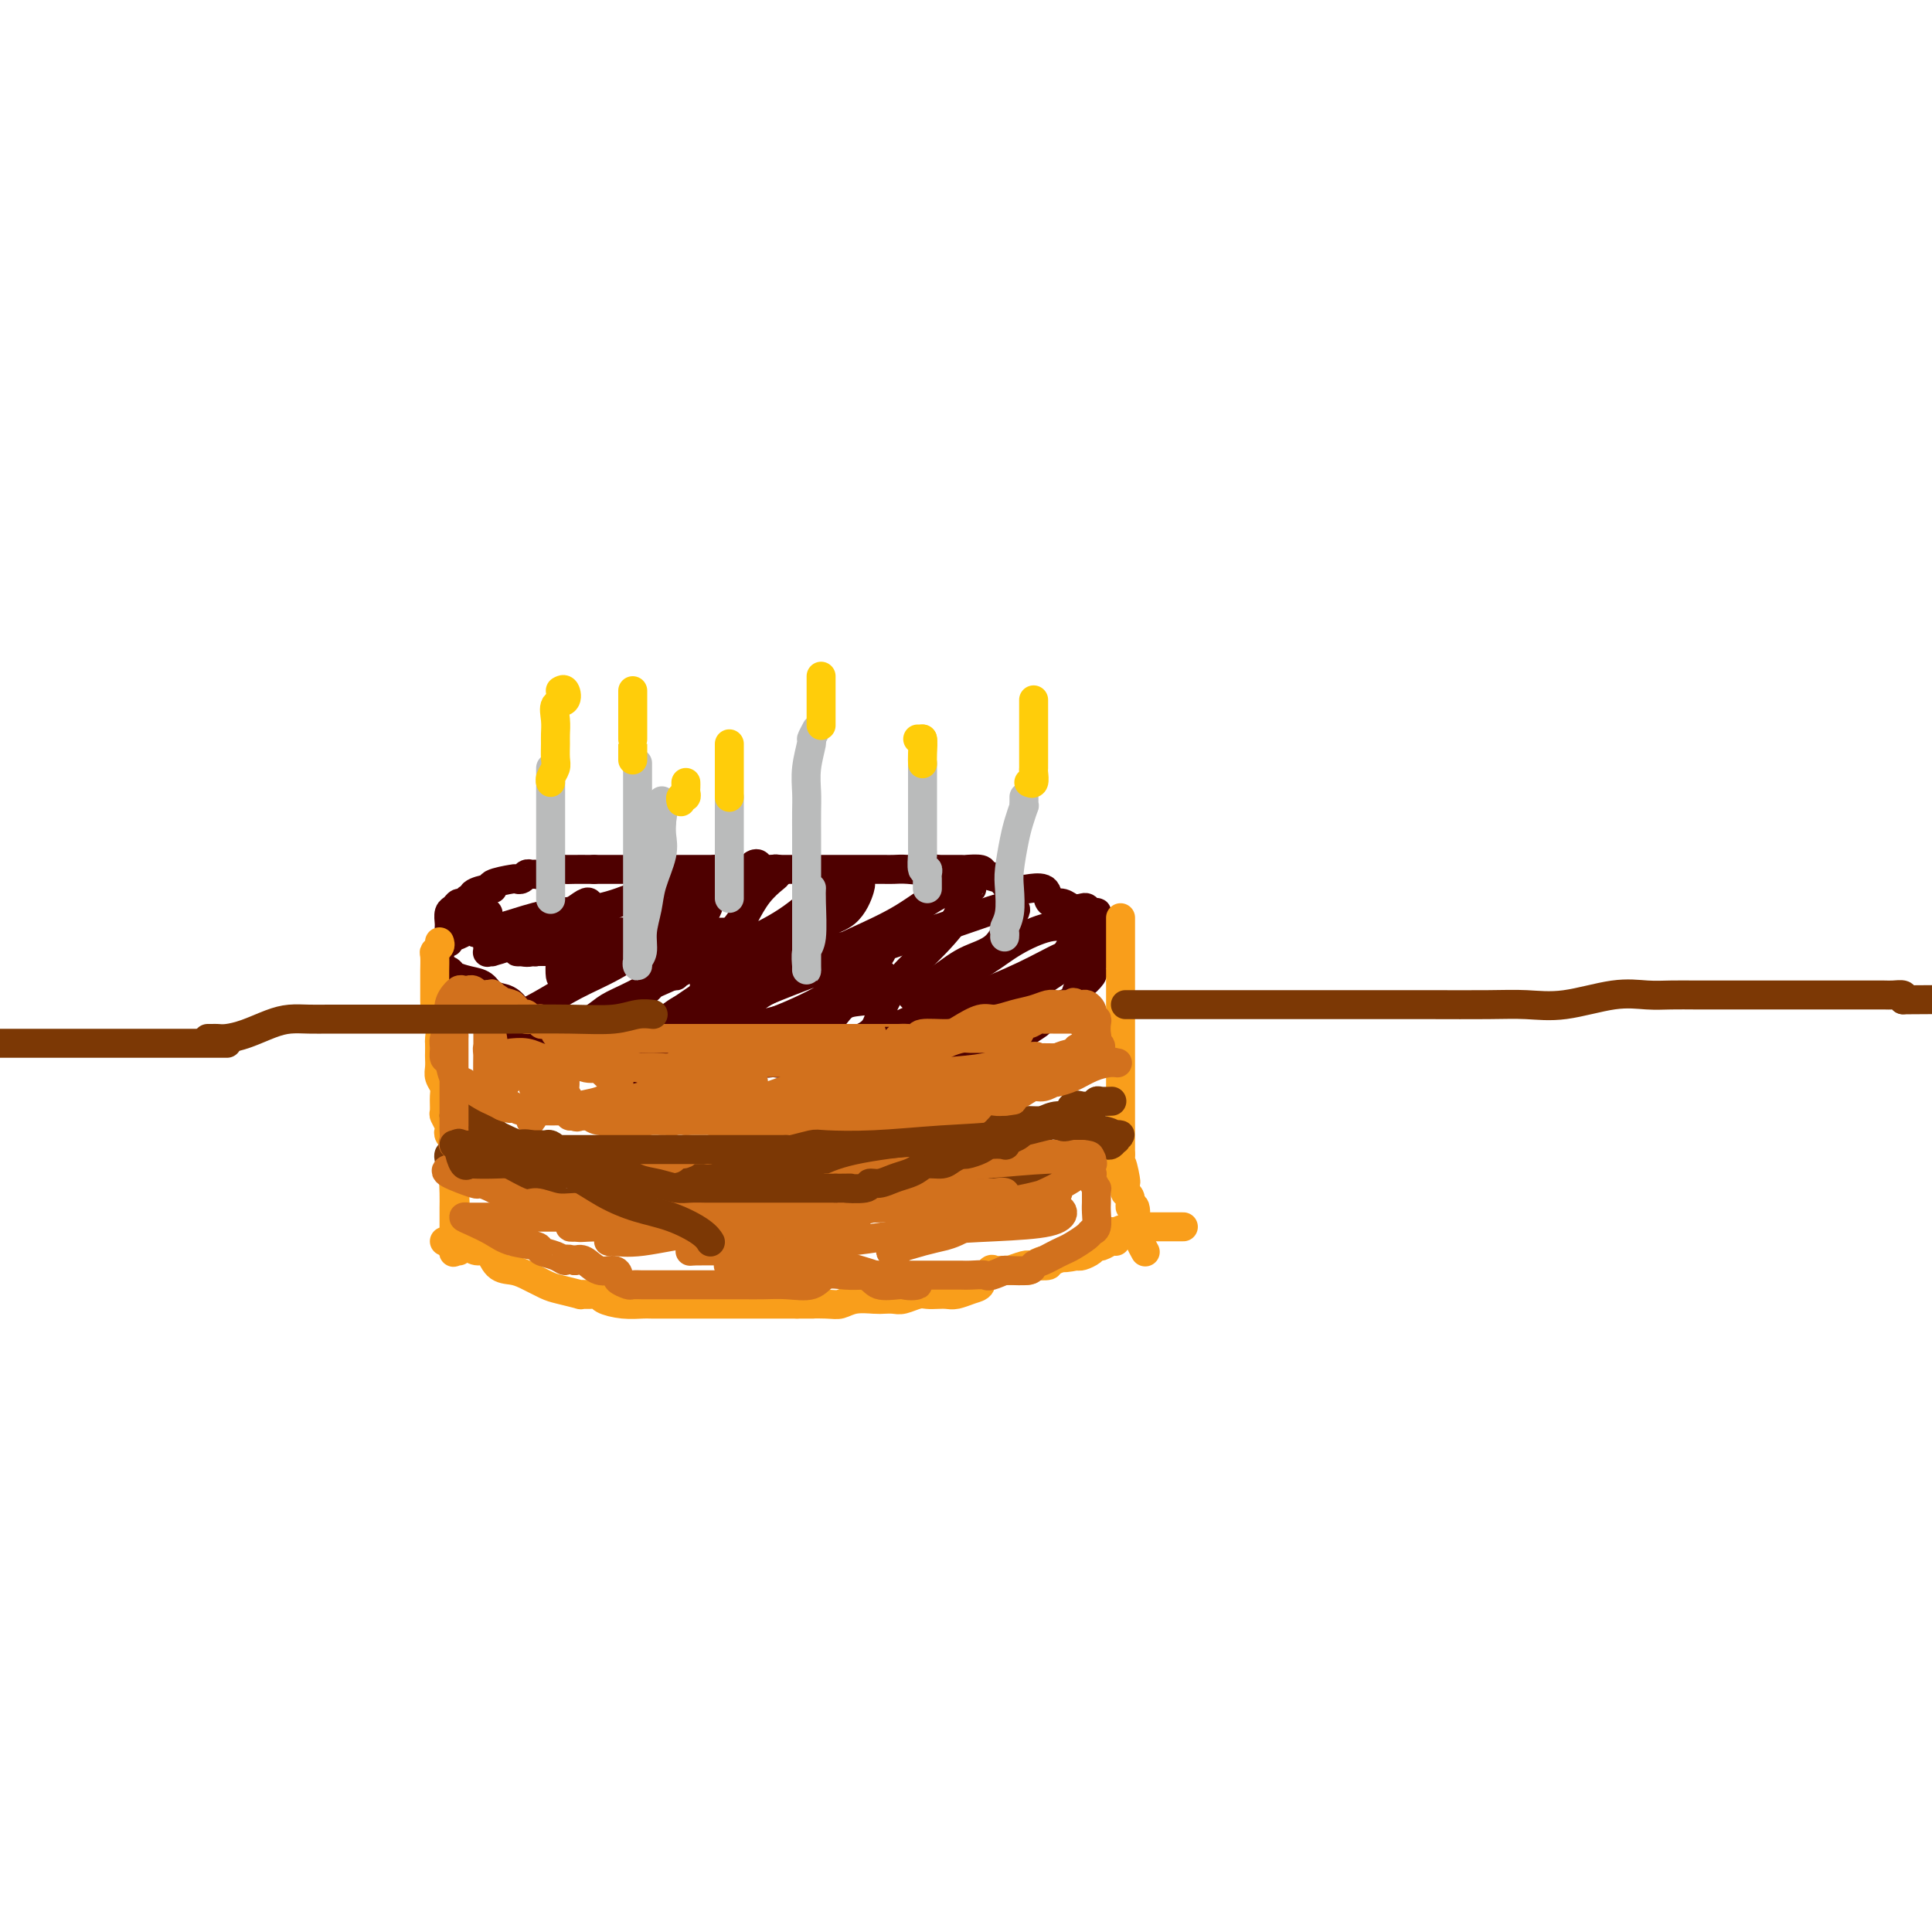 <svg viewBox='0 0 400 400' version='1.1' xmlns='http://www.w3.org/2000/svg' xmlns:xlink='http://www.w3.org/1999/xlink'><g fill='none' stroke='#4E0000' stroke-width='6' stroke-linecap='round' stroke-linejoin='round'><path d='M91,198c0.058,0.334 0.115,0.667 0,1c-0.115,0.333 -0.403,0.665 0,1c0.403,0.335 1.496,0.671 2,1c0.504,0.329 0.417,0.650 1,1c0.583,0.350 1.834,0.727 3,1c1.166,0.273 2.247,0.440 3,1c0.753,0.560 1.178,1.512 2,2c0.822,0.488 2.041,0.512 3,1c0.959,0.488 1.659,1.440 2,2c0.341,0.560 0.323,0.729 1,1c0.677,0.271 2.049,0.646 3,1c0.951,0.354 1.481,0.687 2,1c0.519,0.313 1.028,0.605 2,1c0.972,0.395 2.409,0.894 3,1c0.591,0.106 0.336,-0.179 1,0c0.664,0.179 2.246,0.822 3,1c0.754,0.178 0.681,-0.110 1,0c0.319,0.110 1.031,0.618 2,1c0.969,0.382 2.196,0.637 3,1c0.804,0.363 1.185,0.833 2,1c0.815,0.167 2.064,0.031 3,0c0.936,-0.031 1.560,0.044 2,0c0.440,-0.044 0.697,-0.208 2,0c1.303,0.208 3.651,0.787 5,1c1.349,0.213 1.698,0.061 3,0c1.302,-0.061 3.556,-0.030 5,0c1.444,0.030 2.078,0.060 3,0c0.922,-0.060 2.133,-0.208 3,0c0.867,0.208 1.391,0.774 2,1c0.609,0.226 1.305,0.113 2,0'/><path d='M160,220c7.022,0.928 3.577,0.249 3,0c-0.577,-0.249 1.714,-0.067 3,0c1.286,0.067 1.568,0.018 2,0c0.432,-0.018 1.014,-0.005 2,0c0.986,0.005 2.375,0.001 3,0c0.625,-0.001 0.487,-0.000 1,0c0.513,0.000 1.676,0.000 3,0c1.324,-0.000 2.808,-0.000 4,0c1.192,0.000 2.091,0.000 3,0c0.909,-0.000 1.828,-0.000 3,0c1.172,0.000 2.598,0.001 4,0c1.402,-0.001 2.780,-0.003 4,0c1.220,0.003 2.281,0.012 3,0c0.719,-0.012 1.097,-0.043 2,0c0.903,0.043 2.330,0.162 3,0c0.670,-0.162 0.583,-0.606 1,-1c0.417,-0.394 1.338,-0.740 2,-1c0.662,-0.260 1.064,-0.436 2,-1c0.936,-0.564 2.405,-1.517 3,-2c0.595,-0.483 0.315,-0.497 1,-1c0.685,-0.503 2.334,-1.496 3,-2c0.666,-0.504 0.350,-0.520 1,-1c0.650,-0.480 2.267,-1.423 3,-2c0.733,-0.577 0.582,-0.788 1,-1c0.418,-0.212 1.405,-0.424 2,-1c0.595,-0.576 0.800,-1.516 1,-2c0.200,-0.484 0.396,-0.514 1,-1c0.604,-0.486 1.615,-1.429 2,-2c0.385,-0.571 0.142,-0.769 0,-1c-0.142,-0.231 -0.183,-0.495 0,-1c0.183,-0.505 0.592,-1.253 1,-2'/><path d='M227,198c0.774,-1.648 0.207,-1.268 0,-1c-0.207,0.268 -0.056,0.423 0,0c0.056,-0.423 0.015,-1.423 0,-2c-0.015,-0.577 -0.004,-0.732 0,-1c0.004,-0.268 0.001,-0.650 0,-1c-0.001,-0.350 0.001,-0.668 0,-1c-0.001,-0.332 -0.003,-0.676 0,-1c0.003,-0.324 0.012,-0.626 0,-1c-0.012,-0.374 -0.044,-0.818 0,-1c0.044,-0.182 0.163,-0.100 0,0c-0.163,0.100 -0.610,0.219 -1,0c-0.390,-0.219 -0.724,-0.776 -1,-1c-0.276,-0.224 -0.494,-0.114 -1,0c-0.506,0.114 -1.299,0.233 -2,0c-0.701,-0.233 -1.310,-0.819 -2,-1c-0.690,-0.181 -1.462,0.042 -2,0c-0.538,-0.042 -0.844,-0.350 -1,-1c-0.156,-0.650 -0.164,-1.642 -1,-2c-0.836,-0.358 -2.501,-0.081 -3,0c-0.499,0.081 0.167,-0.034 0,0c-0.167,0.034 -1.166,0.217 -2,0c-0.834,-0.217 -1.502,-0.832 -2,-1c-0.498,-0.168 -0.824,0.113 -1,0c-0.176,-0.113 -0.201,-0.619 -1,-1c-0.799,-0.381 -2.372,-0.638 -3,-1c-0.628,-0.362 -0.312,-0.829 -1,-1c-0.688,-0.171 -2.380,-0.046 -3,0c-0.620,0.046 -0.167,0.012 -1,0c-0.833,-0.012 -2.952,-0.004 -4,0c-1.048,0.004 -1.024,0.002 -1,0'/><path d='M194,180c-5.644,-1.392 -3.255,-0.373 -3,0c0.255,0.373 -1.623,0.100 -3,0c-1.377,-0.100 -2.254,-0.027 -3,0c-0.746,0.027 -1.360,0.007 -2,0c-0.640,-0.007 -1.307,-0.002 -2,0c-0.693,0.002 -1.411,0.001 -2,0c-0.589,-0.001 -1.050,-0.000 -2,0c-0.950,0.000 -2.388,0.000 -3,0c-0.612,-0.000 -0.398,-0.000 -1,0c-0.602,0.000 -2.022,0.000 -3,0c-0.978,-0.000 -1.515,-0.000 -2,0c-0.485,0.000 -0.917,0.000 -2,0c-1.083,-0.000 -2.817,-0.000 -4,0c-1.183,0.000 -1.815,0.000 -3,0c-1.185,-0.000 -2.922,-0.000 -4,0c-1.078,0.000 -1.496,0.000 -2,0c-0.504,-0.000 -1.094,-0.000 -2,0c-0.906,0.000 -2.127,0.000 -3,0c-0.873,-0.000 -1.399,-0.000 -2,0c-0.601,0.000 -1.278,0.000 -2,0c-0.722,-0.000 -1.488,-0.000 -2,0c-0.512,0.000 -0.770,0.000 -1,0c-0.230,-0.000 -0.431,-0.000 -1,0c-0.569,0.000 -1.507,0.000 -2,0c-0.493,-0.000 -0.540,0.000 -1,0c-0.460,0.000 -1.334,0.000 -2,0c-0.666,0.000 -1.123,0.000 -2,0c-0.877,0.000 -2.173,0.000 -3,0c-0.827,0.000 -1.184,0.000 -2,0c-0.816,0.000 -2.090,0.000 -3,0c-0.910,0.000 -1.455,0.000 -2,0'/><path d='M123,180c-11.630,0.001 -5.204,0.004 -3,0c2.204,-0.004 0.185,-0.015 -1,0c-1.185,0.015 -1.536,0.057 -2,0c-0.464,-0.057 -1.042,-0.212 -2,0c-0.958,0.212 -2.298,0.793 -3,1c-0.702,0.207 -0.766,0.042 -1,0c-0.234,-0.042 -0.637,0.041 -1,0c-0.363,-0.041 -0.687,-0.204 -1,0c-0.313,0.204 -0.616,0.777 -1,1c-0.384,0.223 -0.850,0.098 -1,0c-0.150,-0.098 0.015,-0.167 -1,0c-1.015,0.167 -3.210,0.571 -4,1c-0.790,0.429 -0.176,0.884 0,1c0.176,0.116 -0.085,-0.109 -1,0c-0.915,0.109 -2.483,0.550 -3,1c-0.517,0.450 0.016,0.908 0,1c-0.016,0.092 -0.583,-0.184 -1,0c-0.417,0.184 -0.686,0.827 -1,1c-0.314,0.173 -0.673,-0.122 -1,0c-0.327,0.122 -0.624,0.663 -1,1c-0.376,0.337 -0.833,0.472 -1,1c-0.167,0.528 -0.045,1.451 0,2c0.045,0.549 0.012,0.725 0,1c-0.012,0.275 -0.003,0.650 0,1c0.003,0.350 0.002,0.675 0,1'/><path d='M93,194c0.008,0.986 0.030,0.952 0,1c-0.030,0.048 -0.110,0.177 0,0c0.110,-0.177 0.411,-0.660 1,-1c0.589,-0.340 1.467,-0.536 2,-1c0.533,-0.464 0.721,-1.197 1,-2c0.279,-0.803 0.649,-1.677 1,-2c0.351,-0.323 0.682,-0.094 1,0c0.318,0.094 0.621,0.053 1,0c0.379,-0.053 0.834,-0.119 1,0c0.166,0.119 0.045,0.424 0,1c-0.045,0.576 -0.012,1.424 0,2c0.012,0.576 0.003,0.879 0,1c-0.003,0.121 -0.002,0.061 0,0'/><path d='M101,193c0.459,0.951 0.106,1.327 0,2c-0.106,0.673 0.034,1.642 0,2c-0.034,0.358 -0.241,0.105 0,0c0.241,-0.105 0.931,-0.062 1,0c0.069,0.062 -0.485,0.144 0,0c0.485,-0.144 2.007,-0.515 3,-1c0.993,-0.485 1.457,-1.083 3,-2c1.543,-0.917 4.164,-2.151 6,-3c1.836,-0.849 2.885,-1.311 4,-2c1.115,-0.689 2.295,-1.604 3,-2c0.705,-0.396 0.934,-0.274 1,0c0.066,0.274 -0.031,0.700 0,1c0.031,0.300 0.191,0.473 0,1c-0.191,0.527 -0.731,1.406 -1,2c-0.269,0.594 -0.267,0.902 -1,2c-0.733,1.098 -2.202,2.987 -3,4c-0.798,1.013 -0.926,1.149 -1,2c-0.074,0.851 -0.093,2.415 0,3c0.093,0.585 0.297,0.191 1,0c0.703,-0.191 1.904,-0.178 3,-1c1.096,-0.822 2.088,-2.478 4,-4c1.912,-1.522 4.746,-2.910 7,-4c2.254,-1.090 3.930,-1.883 6,-3c2.070,-1.117 4.535,-2.559 7,-4'/><path d='M144,186c5.009,-2.938 3.532,-2.281 3,-2c-0.532,0.281 -0.119,0.188 0,1c0.119,0.812 -0.055,2.530 -1,4c-0.945,1.470 -2.662,2.693 -4,4c-1.338,1.307 -2.298,2.700 -3,4c-0.702,1.300 -1.146,2.508 -2,4c-0.854,1.492 -2.119,3.268 -3,4c-0.881,0.732 -1.379,0.422 -1,0c0.379,-0.422 1.636,-0.954 4,-2c2.364,-1.046 5.835,-2.606 9,-4c3.165,-1.394 6.025,-2.622 9,-4c2.975,-1.378 6.067,-2.906 9,-5c2.933,-2.094 5.708,-4.754 8,-6c2.292,-1.246 4.101,-1.076 5,-1c0.899,0.076 0.889,0.060 1,0c0.111,-0.060 0.343,-0.162 0,1c-0.343,1.162 -1.260,3.590 -3,5c-1.740,1.410 -4.302,1.803 -6,3c-1.698,1.197 -2.532,3.199 -4,5c-1.468,1.801 -3.569,3.400 -5,5c-1.431,1.600 -2.193,3.200 -3,4c-0.807,0.800 -1.659,0.800 -2,1c-0.341,0.200 -0.170,0.600 0,1'/><path d='M155,208c-3.417,3.775 -0.959,0.714 1,-1c1.959,-1.714 3.418,-2.081 5,-3c1.582,-0.919 3.285,-2.388 6,-4c2.715,-1.612 6.440,-3.365 10,-5c3.560,-1.635 6.953,-3.152 10,-5c3.047,-1.848 5.747,-4.027 8,-5c2.253,-0.973 4.060,-0.739 5,-1c0.940,-0.261 1.013,-1.017 1,-1c-0.013,0.017 -0.113,0.808 0,1c0.113,0.192 0.439,-0.215 0,0c-0.439,0.215 -1.645,1.053 -2,2c-0.355,0.947 0.139,2.004 -1,4c-1.139,1.996 -3.910,4.931 -6,7c-2.090,2.069 -3.498,3.271 -5,5c-1.502,1.729 -3.097,3.984 -4,6c-0.903,2.016 -1.112,3.794 -2,5c-0.888,1.206 -2.455,1.842 -3,2c-0.545,0.158 -0.070,-0.161 0,0c0.070,0.161 -0.266,0.802 0,1c0.266,0.198 1.134,-0.048 3,-1c1.866,-0.952 4.730,-2.609 8,-4c3.270,-1.391 6.948,-2.517 11,-4c4.052,-1.483 8.479,-3.324 12,-5c3.521,-1.676 6.134,-3.187 8,-4c1.866,-0.813 2.983,-0.928 4,-1c1.017,-0.072 1.932,-0.102 2,0c0.068,0.102 -0.713,0.335 -2,1c-1.287,0.665 -3.082,1.761 -5,3c-1.918,1.239 -3.959,2.619 -6,4'/><path d='M213,205c-2.799,1.988 -4.297,2.957 -6,4c-1.703,1.043 -3.610,2.158 -5,3c-1.390,0.842 -2.263,1.410 -3,2c-0.737,0.590 -1.338,1.202 -1,1c0.338,-0.202 1.614,-1.216 3,-2c1.386,-0.784 2.883,-1.336 5,-3c2.117,-1.664 4.854,-4.438 7,-6c2.146,-1.562 3.700,-1.911 5,-3c1.300,-1.089 2.347,-2.918 3,-4c0.653,-1.082 0.912,-1.416 1,-2c0.088,-0.584 0.006,-1.416 0,-2c-0.006,-0.584 0.065,-0.918 0,-1c-0.065,-0.082 -0.267,0.089 -1,0c-0.733,-0.089 -1.999,-0.439 -4,0c-2.001,0.439 -4.738,1.666 -7,3c-2.262,1.334 -4.050,2.776 -6,4c-1.950,1.224 -4.064,2.229 -6,3c-1.936,0.771 -3.696,1.307 -5,2c-1.304,0.693 -2.151,1.542 -3,2c-0.849,0.458 -1.699,0.526 -1,0c0.699,-0.526 2.947,-1.646 5,-3c2.053,-1.354 3.911,-2.941 6,-4c2.089,-1.059 4.408,-1.590 6,-3c1.592,-1.410 2.458,-3.697 3,-5c0.542,-1.303 0.761,-1.620 1,-2c0.239,-0.380 0.497,-0.823 0,-1c-0.497,-0.177 -1.748,-0.089 -3,0'/><path d='M207,188c-1.835,0.463 -4.924,1.622 -9,3c-4.076,1.378 -9.140,2.976 -15,5c-5.860,2.024 -12.516,4.473 -19,7c-6.484,2.527 -12.795,5.132 -18,8c-5.205,2.868 -9.305,6.001 -12,8c-2.695,1.999 -3.986,2.865 -4,3c-0.014,0.135 1.249,-0.460 3,-1c1.751,-0.540 3.991,-1.024 7,-2c3.009,-0.976 6.788,-2.442 11,-4c4.212,-1.558 8.856,-3.206 13,-5c4.144,-1.794 7.788,-3.735 11,-6c3.212,-2.265 5.991,-4.856 7,-6c1.009,-1.144 0.248,-0.843 0,-1c-0.248,-0.157 0.017,-0.773 0,-1c-0.017,-0.227 -0.316,-0.066 -1,0c-0.684,0.066 -1.755,0.037 -4,0c-2.245,-0.037 -5.666,-0.083 -9,1c-3.334,1.083 -6.583,3.296 -10,5c-3.417,1.704 -7.004,2.901 -10,4c-2.996,1.099 -5.401,2.101 -7,3c-1.599,0.899 -2.394,1.696 -3,2c-0.606,0.304 -1.025,0.116 -1,0c0.025,-0.116 0.494,-0.158 1,0c0.506,0.158 1.050,0.518 2,0c0.950,-0.518 2.307,-1.912 4,-3c1.693,-1.088 3.722,-1.869 5,-3c1.278,-1.131 1.806,-2.612 2,-3c0.194,-0.388 0.056,0.318 0,0c-0.056,-0.318 -0.028,-1.659 0,-3'/><path d='M151,199c-0.538,-1.398 -2.883,-1.892 -5,-2c-2.117,-0.108 -4.008,0.171 -7,0c-2.992,-0.171 -7.086,-0.793 -11,-1c-3.914,-0.207 -7.646,-0.001 -11,0c-3.354,0.001 -6.328,-0.203 -8,0c-1.672,0.203 -2.040,0.814 -2,1c0.040,0.186 0.488,-0.053 1,0c0.512,0.053 1.087,0.397 2,0c0.913,-0.397 2.163,-1.533 4,-2c1.837,-0.467 4.262,-0.263 6,-1c1.738,-0.737 2.790,-2.415 3,-3c0.210,-0.585 -0.424,-0.077 -1,0c-0.576,0.077 -1.096,-0.277 -2,0c-0.904,0.277 -2.192,1.184 -4,2c-1.808,0.816 -4.136,1.539 -5,2c-0.864,0.461 -0.264,0.659 0,1c0.264,0.341 0.191,0.823 0,1c-0.191,0.177 -0.499,0.048 0,0c0.499,-0.048 1.804,-0.017 4,0c2.196,0.017 5.283,0.019 9,0c3.717,-0.019 8.063,-0.058 13,0c4.937,0.058 10.463,0.214 15,0c4.537,-0.214 8.083,-0.799 10,-1c1.917,-0.201 2.204,-0.018 2,0c-0.204,0.018 -0.900,-0.129 -1,0c-0.100,0.129 0.396,0.535 -1,1c-1.396,0.465 -4.685,0.990 -7,2c-2.315,1.010 -3.658,2.505 -5,4'/><path d='M150,203c-3.003,1.851 -4.510,2.979 -6,4c-1.490,1.021 -2.962,1.936 -4,3c-1.038,1.064 -1.640,2.276 -2,3c-0.360,0.724 -0.477,0.958 0,1c0.477,0.042 1.547,-0.110 3,0c1.453,0.110 3.290,0.480 7,0c3.710,-0.480 9.292,-1.810 14,-3c4.708,-1.190 8.542,-2.241 11,-3c2.458,-0.759 3.540,-1.226 5,-2c1.460,-0.774 3.298,-1.854 3,-2c-0.298,-0.146 -2.734,0.643 -4,1c-1.266,0.357 -1.363,0.281 -2,1c-0.637,0.719 -1.813,2.235 -3,3c-1.187,0.765 -2.383,0.781 -3,1c-0.617,0.219 -0.655,0.640 0,1c0.655,0.360 2.003,0.659 3,0c0.997,-0.659 1.642,-2.274 3,-3c1.358,-0.726 3.430,-0.561 5,-1c1.570,-0.439 2.638,-1.482 3,-2c0.362,-0.518 0.018,-0.510 0,-1c-0.018,-0.490 0.289,-1.476 0,-2c-0.289,-0.524 -1.174,-0.585 -3,-1c-1.826,-0.415 -4.591,-1.183 -8,-2c-3.409,-0.817 -7.460,-1.683 -13,-2c-5.540,-0.317 -12.568,-0.085 -20,0c-7.432,0.085 -15.266,0.024 -20,0c-4.734,-0.024 -6.367,-0.012 -8,0'/><path d='M111,197c-7.307,0.033 -1.576,0.114 1,0c2.576,-0.114 1.996,-0.424 3,-1c1.004,-0.576 3.590,-1.420 6,-2c2.410,-0.580 4.642,-0.897 7,-1c2.358,-0.103 4.840,0.009 6,0c1.160,-0.009 0.998,-0.138 1,0c0.002,0.138 0.169,0.543 0,1c-0.169,0.457 -0.672,0.965 -2,2c-1.328,1.035 -3.479,2.597 -6,4c-2.521,1.403 -5.412,2.647 -8,4c-2.588,1.353 -4.871,2.813 -7,4c-2.129,1.187 -4.102,2.099 -5,3c-0.898,0.901 -0.719,1.790 0,2c0.719,0.210 1.978,-0.259 3,0c1.022,0.259 1.808,1.246 4,2c2.192,0.754 5.792,1.275 9,2c3.208,0.725 6.026,1.655 8,2c1.974,0.345 3.106,0.106 4,0c0.894,-0.106 1.550,-0.078 2,0c0.450,0.078 0.694,0.205 1,0c0.306,-0.205 0.675,-0.741 1,-1c0.325,-0.259 0.608,-0.240 1,-1c0.392,-0.760 0.895,-2.300 1,-3c0.105,-0.700 -0.188,-0.559 0,-1c0.188,-0.441 0.858,-1.465 1,-2c0.142,-0.535 -0.245,-0.581 0,-1c0.245,-0.419 1.123,-1.209 2,-2'/><path d='M144,208c1.293,-2.142 1.527,-1.996 2,-2c0.473,-0.004 1.185,-0.158 2,-1c0.815,-0.842 1.732,-2.371 2,-3c0.268,-0.629 -0.112,-0.358 0,-1c0.112,-0.642 0.716,-2.196 0,-3c-0.716,-0.804 -2.753,-0.856 -4,-1c-1.247,-0.144 -1.705,-0.379 -4,-1c-2.295,-0.621 -6.428,-1.630 -9,-2c-2.572,-0.370 -3.584,-0.103 -5,0c-1.416,0.103 -3.236,0.042 -4,0c-0.764,-0.042 -0.472,-0.064 1,0c1.472,0.064 4.125,0.213 7,0c2.875,-0.213 5.973,-0.789 9,-1c3.027,-0.211 5.985,-0.057 8,0c2.015,0.057 3.087,0.015 2,0c-1.087,-0.015 -4.334,-0.004 -8,0c-3.666,0.004 -7.751,0.003 -12,0c-4.249,-0.003 -8.663,-0.006 -13,0c-4.337,0.006 -8.597,0.023 -12,0c-3.403,-0.023 -5.950,-0.085 -7,0c-1.050,0.085 -0.602,0.315 1,0c1.602,-0.315 4.357,-1.177 7,-2c2.643,-0.823 5.173,-1.606 8,-2c2.827,-0.394 5.951,-0.398 9,-1c3.049,-0.602 6.025,-1.801 9,-3'/><path d='M133,185c5.421,-1.481 1.974,-1.183 1,-1c-0.974,0.183 0.524,0.252 1,0c0.476,-0.252 -0.069,-0.824 0,-1c0.069,-0.176 0.754,0.045 2,0c1.246,-0.045 3.055,-0.355 5,-1c1.945,-0.645 4.028,-1.624 6,-2c1.972,-0.376 3.835,-0.150 5,0c1.165,0.150 1.633,0.222 2,0c0.367,-0.222 0.634,-0.738 1,-1c0.366,-0.262 0.831,-0.270 1,0c0.169,0.270 0.042,0.817 0,1c-0.042,0.183 0.000,0.001 0,0c-0.000,-0.001 -0.043,0.179 0,1c0.043,0.821 0.171,2.282 0,3c-0.171,0.718 -0.642,0.691 -1,1c-0.358,0.309 -0.603,0.953 -1,2c-0.397,1.047 -0.945,2.496 -2,4c-1.055,1.504 -2.616,3.061 -4,5c-1.384,1.939 -2.593,4.260 -3,6c-0.407,1.740 -0.014,2.901 0,4c0.014,1.099 -0.352,2.137 -1,3c-0.648,0.863 -1.579,1.552 -2,2c-0.421,0.448 -0.332,0.656 -1,1c-0.668,0.344 -2.095,0.824 -3,1c-0.905,0.176 -1.290,0.047 -3,0c-1.710,-0.047 -4.747,-0.013 -7,0c-2.253,0.013 -3.722,0.003 -5,0c-1.278,-0.003 -2.365,-0.001 -3,0c-0.635,0.001 -0.817,0.000 -1,0'/><path d='M120,213c-3.577,0.057 -1.021,-0.802 0,-1c1.021,-0.198 0.507,0.265 1,0c0.493,-0.265 1.992,-1.256 3,-2c1.008,-0.744 1.524,-1.239 3,-2c1.476,-0.761 3.912,-1.786 6,-3c2.088,-1.214 3.829,-2.615 5,-3c1.171,-0.385 1.771,0.247 2,0c0.229,-0.247 0.088,-1.373 0,-2c-0.088,-0.627 -0.122,-0.756 0,-1c0.122,-0.244 0.400,-0.605 0,-1c-0.400,-0.395 -1.477,-0.825 -2,-1c-0.523,-0.175 -0.493,-0.096 -1,0c-0.507,0.096 -1.550,0.208 -2,0c-0.450,-0.208 -0.307,-0.736 0,-1c0.307,-0.264 0.779,-0.263 1,-1c0.221,-0.737 0.192,-2.211 2,-4c1.808,-1.789 5.455,-3.892 8,-5c2.545,-1.108 3.989,-1.222 6,-2c2.011,-0.778 4.590,-2.221 6,-3c1.410,-0.779 1.651,-0.895 2,-1c0.349,-0.105 0.806,-0.199 1,0c0.194,0.199 0.126,0.692 0,1c-0.126,0.308 -0.309,0.431 -1,1c-0.691,0.569 -1.891,1.583 -3,3c-1.109,1.417 -2.127,3.238 -3,5c-0.873,1.762 -1.599,3.466 -2,5c-0.401,1.534 -0.475,2.897 -1,4c-0.525,1.103 -1.502,1.945 -2,3c-0.498,1.055 -0.519,2.322 0,3c0.519,0.678 1.577,0.765 2,1c0.423,0.235 0.212,0.617 0,1'/><path d='M151,207c0.333,0.833 0.167,0.417 0,0'/></g>
<g fill='none' stroke='#F99E1B' stroke-width='6' stroke-linecap='round' stroke-linejoin='round'><path d='M91,195c0.113,0.317 0.226,0.634 0,1c-0.226,0.366 -0.793,0.780 -1,1c-0.207,0.220 -0.056,0.247 0,1c0.056,0.753 0.015,2.232 0,3c-0.015,0.768 -0.004,0.825 0,1c0.004,0.175 -0.000,0.470 0,1c0.000,0.530 0.004,1.296 0,2c-0.004,0.704 -0.015,1.344 0,2c0.015,0.656 0.057,1.326 0,2c-0.057,0.674 -0.211,1.350 0,2c0.211,0.650 0.789,1.272 1,2c0.211,0.728 0.057,1.560 0,2c-0.057,0.440 -0.016,0.488 0,1c0.016,0.512 0.008,1.488 0,2c-0.008,0.512 -0.016,0.558 0,1c0.016,0.442 0.057,1.278 0,2c-0.057,0.722 -0.212,1.330 0,2c0.212,0.670 0.793,1.402 1,2c0.207,0.598 0.042,1.063 0,2c-0.042,0.937 0.040,2.345 0,3c-0.040,0.655 -0.203,0.557 0,1c0.203,0.443 0.772,1.426 1,2c0.228,0.574 0.114,0.738 0,1c-0.114,0.262 -0.227,0.620 0,1c0.227,0.380 0.793,0.781 1,1c0.207,0.219 0.056,0.256 0,1c-0.056,0.744 -0.015,2.194 0,3c0.015,0.806 0.004,0.969 0,1c-0.004,0.031 -0.001,-0.068 0,0c0.001,0.068 0.000,0.305 0,1c-0.000,0.695 -0.000,1.847 0,3'/><path d='M94,245c0.464,7.945 0.124,2.809 0,1c-0.124,-1.809 -0.033,-0.291 0,1c0.033,1.291 0.009,2.356 0,3c-0.009,0.644 -0.002,0.867 0,1c0.002,0.133 0.001,0.177 0,1c-0.001,0.823 -0.001,2.427 0,3c0.001,0.573 0.004,0.115 0,0c-0.004,-0.115 -0.015,0.113 0,1c0.015,0.887 0.056,2.434 0,3c-0.056,0.566 -0.207,0.152 0,0c0.207,-0.152 0.774,-0.044 1,0c0.226,0.044 0.113,0.022 0,0'/><path d='M232,190c0.000,0.355 0.000,0.709 0,1c0.000,0.291 0.000,0.517 0,1c0.000,0.483 0.000,1.222 0,2c-0.000,0.778 -0.000,1.594 0,2c0.000,0.406 0.000,0.402 0,1c0.000,0.598 0.000,1.798 0,3c-0.000,1.202 0.000,2.406 0,3c0.000,0.594 0.000,0.578 0,1c0.000,0.422 -0.000,1.282 0,2c0.000,0.718 0.000,1.295 0,2c-0.000,0.705 0.000,1.539 0,2c0.000,0.461 0.000,0.548 0,1c-0.000,0.452 0.000,1.268 0,2c0.000,0.732 0.000,1.379 0,2c0.000,0.621 0.000,1.217 0,2c-0.000,0.783 -0.000,1.754 0,2c0.000,0.246 0.000,-0.233 0,0c-0.000,0.233 -0.000,1.180 0,2c0.000,0.820 0.000,1.514 0,2c-0.000,0.486 -0.000,0.763 0,1c0.000,0.237 0.000,0.435 0,1c-0.000,0.565 -0.000,1.499 0,2c0.000,0.501 0.000,0.571 0,1c-0.000,0.429 -0.000,1.218 0,2c0.000,0.782 0.000,1.557 0,2c-0.000,0.443 -0.000,0.552 0,1c0.000,0.448 0.000,1.233 0,2c-0.000,0.767 -0.000,1.514 0,2c0.000,0.486 0.000,0.710 0,1c0.000,0.290 0.000,0.645 0,1'/><path d='M232,239c-0.061,7.864 -0.214,3.025 0,2c0.214,-1.025 0.793,1.765 1,3c0.207,1.235 0.040,0.914 0,1c-0.040,0.086 0.045,0.580 0,1c-0.045,0.420 -0.222,0.768 0,1c0.222,0.232 0.843,0.349 1,1c0.157,0.651 -0.150,1.835 0,2c0.150,0.165 0.758,-0.689 1,0c0.242,0.689 0.118,2.920 0,4c-0.118,1.080 -0.229,1.009 0,1c0.229,-0.009 0.797,0.043 1,0c0.203,-0.043 0.041,-0.183 0,0c-0.041,0.183 0.041,0.688 0,1c-0.041,0.312 -0.203,0.430 0,1c0.203,0.570 0.772,1.591 1,2c0.228,0.409 0.114,0.204 0,0'/><path d='M92,257c0.438,0.001 0.876,0.003 1,0c0.124,-0.003 -0.066,-0.010 0,0c0.066,0.010 0.388,0.038 1,0c0.612,-0.038 1.514,-0.143 2,0c0.486,0.143 0.556,0.535 1,1c0.444,0.465 1.261,1.002 2,1c0.739,-0.002 1.398,-0.544 2,0c0.602,0.544 1.145,2.173 2,3c0.855,0.827 2.020,0.852 3,1c0.980,0.148 1.774,0.418 3,1c1.226,0.582 2.884,1.477 4,2c1.116,0.523 1.690,0.675 3,1c1.310,0.325 3.357,0.822 4,1c0.643,0.178 -0.118,0.037 0,0c0.118,-0.037 1.114,0.028 2,0c0.886,-0.028 1.663,-0.151 2,0c0.337,0.151 0.233,0.576 1,1c0.767,0.424 2.406,0.846 4,1c1.594,0.154 3.144,0.041 4,0c0.856,-0.041 1.018,-0.011 2,0c0.982,0.011 2.784,0.003 4,0c1.216,-0.003 1.846,-0.001 3,0c1.154,0.001 2.831,0.000 4,0c1.169,-0.000 1.831,-0.000 3,0c1.169,0.000 2.843,0.000 4,0c1.157,-0.000 1.795,-0.000 3,0c1.205,0.000 2.978,0.000 4,0c1.022,-0.000 1.292,-0.000 2,0c0.708,0.000 1.854,0.000 3,0'/><path d='M165,270c5.819,0.004 2.368,0.015 2,0c-0.368,-0.015 2.348,-0.057 4,0c1.652,0.057 2.239,0.211 3,0c0.761,-0.211 1.697,-0.788 3,-1c1.303,-0.212 2.972,-0.061 4,0c1.028,0.061 1.416,0.030 2,0c0.584,-0.030 1.364,-0.061 2,0c0.636,0.061 1.129,0.212 2,0c0.871,-0.212 2.119,-0.788 3,-1c0.881,-0.212 1.394,-0.060 2,0c0.606,0.060 1.305,0.028 2,0c0.695,-0.028 1.387,-0.053 2,0c0.613,0.053 1.146,0.182 2,0c0.854,-0.182 2.028,-0.676 3,-1c0.972,-0.324 1.743,-0.479 2,-1c0.257,-0.521 -0.001,-1.407 1,-2c1.001,-0.593 3.262,-0.894 4,-1c0.738,-0.106 -0.045,-0.018 0,0c0.045,0.018 0.918,-0.033 2,0c1.082,0.033 2.373,0.149 3,0c0.627,-0.149 0.589,-0.565 1,-1c0.411,-0.435 1.269,-0.890 2,-1c0.731,-0.110 1.334,0.127 2,0c0.666,-0.127 1.395,-0.616 2,-1c0.605,-0.384 1.087,-0.663 2,-1c0.913,-0.337 2.259,-0.731 3,-1c0.741,-0.269 0.879,-0.412 1,-1c0.121,-0.588 0.225,-1.620 1,-2c0.775,-0.380 2.221,-0.109 3,0c0.779,0.109 0.889,0.054 1,0'/><path d='M231,255c5.299,-2.027 2.047,-0.596 1,0c-1.047,0.596 0.111,0.356 1,0c0.889,-0.356 1.509,-0.826 2,-1c0.491,-0.174 0.855,-0.050 1,0c0.145,0.050 0.073,0.025 0,0'/><path d='M245,254c-0.465,-0.000 -0.930,-0.000 -1,0c-0.070,0.000 0.254,0.000 0,0c-0.254,-0.000 -1.088,-0.001 -2,0c-0.912,0.001 -1.904,0.004 -3,0c-1.096,-0.004 -2.297,-0.015 -3,0c-0.703,0.015 -0.908,0.056 -1,0c-0.092,-0.056 -0.071,-0.208 0,0c0.071,0.208 0.191,0.777 0,1c-0.191,0.223 -0.692,0.098 -1,0c-0.308,-0.098 -0.424,-0.171 -1,0c-0.576,0.171 -1.611,0.586 -2,1c-0.389,0.414 -0.132,0.828 0,1c0.132,0.172 0.138,0.101 0,0c-0.138,-0.101 -0.422,-0.234 -1,0c-0.578,0.234 -1.450,0.833 -2,1c-0.550,0.167 -0.776,-0.100 -1,0c-0.224,0.100 -0.445,0.565 -1,1c-0.555,0.435 -1.444,0.838 -2,1c-0.556,0.162 -0.778,0.081 -1,0'/><path d='M223,260c-4.176,0.883 -3.617,0.092 -4,0c-0.383,-0.092 -1.707,0.515 -2,1c-0.293,0.485 0.445,0.848 0,1c-0.445,0.152 -2.074,0.094 -3,0c-0.926,-0.094 -1.150,-0.223 -2,0c-0.850,0.223 -2.324,0.799 -3,1c-0.676,0.201 -0.552,0.026 -1,0c-0.448,-0.026 -1.469,0.097 -2,0c-0.531,-0.097 -0.573,-0.415 -1,0c-0.427,0.415 -1.241,1.561 -2,2c-0.759,0.439 -1.464,0.170 -2,0c-0.536,-0.170 -0.903,-0.242 -1,0c-0.097,0.242 0.075,0.797 0,1c-0.075,0.203 -0.398,0.054 -1,0c-0.602,-0.054 -1.482,-0.015 -2,0c-0.518,0.015 -0.675,0.004 -1,0c-0.325,-0.004 -0.818,-0.001 -1,0c-0.182,0.001 -0.052,0.000 0,0c0.052,-0.000 0.026,-0.000 0,0'/></g>
<g fill='none' stroke='#7C3805' stroke-width='6' stroke-linecap='round' stroke-linejoin='round'><path d='M94,231c0.184,0.022 0.368,0.044 1,0c0.632,-0.044 1.714,-0.152 2,0c0.286,0.152 -0.222,0.566 0,1c0.222,0.434 1.175,0.890 2,1c0.825,0.110 1.523,-0.124 2,0c0.477,0.124 0.735,0.605 1,1c0.265,0.395 0.537,0.702 1,1c0.463,0.298 1.115,0.587 2,1c0.885,0.413 2.001,0.952 3,1c0.999,0.048 1.881,-0.393 3,0c1.119,0.393 2.477,1.622 4,2c1.523,0.378 3.212,-0.095 4,0c0.788,0.095 0.675,0.757 1,1c0.325,0.243 1.087,0.065 2,0c0.913,-0.065 1.975,-0.017 3,0c1.025,0.017 2.012,0.005 3,0c0.988,-0.005 1.976,-0.001 3,0c1.024,0.001 2.084,0.000 3,0c0.916,-0.000 1.687,-0.000 3,0c1.313,0.000 3.169,0.000 4,0c0.831,-0.000 0.638,-0.000 2,0c1.362,0.000 4.279,0.000 6,0c1.721,-0.000 2.246,-0.000 3,0c0.754,0.000 1.737,0.000 3,0c1.263,-0.000 2.807,-0.000 4,0c1.193,0.000 2.035,0.000 3,0c0.965,-0.000 2.052,-0.000 3,0c0.948,0.000 1.755,0.000 3,0c1.245,-0.000 2.927,-0.000 4,0c1.073,0.000 1.536,0.000 2,0'/><path d='M174,240c8.482,0.008 3.686,0.026 3,0c-0.686,-0.026 2.739,-0.098 4,0c1.261,0.098 0.359,0.366 1,0c0.641,-0.366 2.826,-1.366 4,-2c1.174,-0.634 1.338,-0.902 2,-1c0.662,-0.098 1.820,-0.026 3,0c1.180,0.026 2.380,0.007 3,0c0.620,-0.007 0.659,-0.002 1,0c0.341,0.002 0.983,0.002 2,0c1.017,-0.002 2.410,-0.004 3,0c0.590,0.004 0.376,0.016 1,0c0.624,-0.016 2.086,-0.060 3,0c0.914,0.060 1.280,0.223 2,0c0.720,-0.223 1.794,-0.833 2,-1c0.206,-0.167 -0.455,0.110 0,0c0.455,-0.110 2.026,-0.608 3,-1c0.974,-0.392 1.350,-0.677 2,-1c0.650,-0.323 1.574,-0.682 2,-1c0.426,-0.318 0.356,-0.593 1,-1c0.644,-0.407 2.004,-0.947 3,-1c0.996,-0.053 1.629,0.379 2,0c0.371,-0.379 0.481,-1.569 1,-2c0.519,-0.431 1.447,-0.101 2,0c0.553,0.101 0.730,-0.025 1,0c0.270,0.025 0.633,0.203 1,0c0.367,-0.203 0.738,-0.786 1,-1c0.262,-0.214 0.417,-0.058 1,0c0.583,0.058 1.595,0.016 2,0c0.405,-0.016 0.202,-0.008 0,0'/><path d='M94,239c-0.413,-0.083 -0.827,-0.167 -1,0c-0.173,0.167 -0.106,0.584 0,1c0.106,0.416 0.252,0.830 1,1c0.748,0.170 2.098,0.097 3,0c0.902,-0.097 1.355,-0.218 2,0c0.645,0.218 1.482,0.776 2,1c0.518,0.224 0.717,0.112 1,0c0.283,-0.112 0.649,-0.226 1,0c0.351,0.226 0.689,0.793 1,1c0.311,0.207 0.597,0.056 1,0c0.403,-0.056 0.923,-0.015 1,0c0.077,0.015 -0.288,0.004 0,0c0.288,-0.004 1.229,-0.001 2,0c0.771,0.001 1.372,0.000 2,0c0.628,-0.000 1.284,-0.000 2,0c0.716,0.000 1.491,0.000 2,0c0.509,-0.000 0.752,-0.000 1,0c0.248,0.000 0.499,0.000 1,0c0.501,-0.000 1.250,-0.000 2,0c0.750,0.000 1.500,0.000 2,0c0.500,-0.000 0.750,-0.000 1,0'/><path d='M121,243c4.861,0.619 3.514,0.166 3,0c-0.514,-0.166 -0.195,-0.044 0,0c0.195,0.044 0.264,0.012 1,0c0.736,-0.012 2.137,-0.003 3,0c0.863,0.003 1.187,0.001 2,0c0.813,-0.001 2.114,-0.000 3,0c0.886,0.000 1.357,0.000 2,0c0.643,-0.000 1.457,-0.000 2,0c0.543,0.000 0.814,0.000 1,0c0.186,-0.000 0.287,-0.000 1,0c0.713,0.000 2.038,0.000 3,0c0.962,-0.000 1.560,-0.000 2,0c0.440,0.000 0.722,0.000 1,0c0.278,-0.000 0.551,-0.000 1,0c0.449,0.000 1.074,0.000 2,0c0.926,-0.000 2.153,-0.000 3,0c0.847,0.000 1.314,0.000 2,0c0.686,-0.000 1.593,-0.000 2,0c0.407,0.000 0.315,0.000 1,0c0.685,-0.000 2.145,-0.000 3,0c0.855,0.000 1.103,0.000 1,0c-0.103,-0.000 -0.558,-0.000 0,0c0.558,0.000 2.127,0.000 3,0c0.873,-0.000 1.049,-0.000 1,0c-0.049,0.000 -0.322,0.000 0,0c0.322,-0.000 1.238,-0.000 2,0c0.762,0.000 1.370,0.000 2,0c0.630,-0.000 1.282,-0.000 2,0c0.718,0.000 1.501,0.000 2,0c0.499,-0.000 0.714,0.000 1,0c0.286,0.000 0.643,0.000 1,0'/><path d='M174,243c8.380,-0.000 2.830,-0.000 1,0c-1.830,0.000 0.059,0.000 1,0c0.941,-0.000 0.932,-0.000 1,0c0.068,0.000 0.212,0.000 1,0c0.788,-0.000 2.221,-0.000 3,0c0.779,0.000 0.905,0.001 1,0c0.095,-0.001 0.161,-0.002 1,0c0.839,0.002 2.452,0.008 3,0c0.548,-0.008 0.031,-0.030 0,0c-0.031,0.030 0.425,0.113 1,0c0.575,-0.113 1.270,-0.423 2,0c0.730,0.423 1.495,1.577 2,2c0.505,0.423 0.751,0.113 1,0c0.249,-0.113 0.500,-0.030 1,0c0.500,0.030 1.247,0.008 2,0c0.753,-0.008 1.510,-0.002 2,0c0.490,0.002 0.712,0.000 1,0c0.288,-0.000 0.643,0.001 1,0c0.357,-0.001 0.715,-0.004 1,0c0.285,0.004 0.497,0.016 1,0c0.503,-0.016 1.298,-0.060 2,0c0.702,0.060 1.312,0.223 2,0c0.688,-0.223 1.455,-0.830 2,-1c0.545,-0.170 0.867,0.099 2,0c1.133,-0.099 3.078,-0.566 4,-1c0.922,-0.434 0.821,-0.834 1,-1c0.179,-0.166 0.639,-0.097 1,0c0.361,0.097 0.622,0.222 1,0c0.378,-0.222 0.871,-0.790 1,-1c0.129,-0.210 -0.106,-0.060 0,0c0.106,0.060 0.553,0.030 1,0'/><path d='M218,241c2.129,-0.556 0.952,0.054 1,0c0.048,-0.054 1.321,-0.771 2,-1c0.679,-0.229 0.763,0.030 1,0c0.237,-0.030 0.627,-0.348 1,-1c0.373,-0.652 0.730,-1.639 1,-2c0.270,-0.361 0.453,-0.096 1,0c0.547,0.096 1.457,0.022 2,0c0.543,-0.022 0.720,0.009 1,0c0.280,-0.009 0.662,-0.059 1,0c0.338,0.059 0.631,0.226 1,0c0.369,-0.226 0.812,-0.845 1,-1c0.188,-0.155 0.119,0.156 0,0c-0.119,-0.156 -0.289,-0.778 0,-1c0.289,-0.222 1.037,-0.043 1,0c-0.037,0.043 -0.860,-0.048 -1,0c-0.140,0.048 0.402,0.237 0,0c-0.402,-0.237 -1.749,-0.901 -3,-1c-1.251,-0.099 -2.405,0.366 -4,0c-1.595,-0.366 -3.631,-1.563 -5,-2c-1.369,-0.437 -2.072,-0.113 -3,0c-0.928,0.113 -2.083,0.017 -3,0c-0.917,-0.017 -1.596,0.047 -2,0c-0.404,-0.047 -0.532,-0.205 -1,0c-0.468,0.205 -1.277,0.773 -2,1c-0.723,0.227 -1.362,0.114 -2,0'/><path d='M206,233c-4.214,-0.353 -1.749,-0.235 -1,0c0.749,0.235 -0.219,0.589 -1,1c-0.781,0.411 -1.375,0.881 -2,1c-0.625,0.119 -1.282,-0.112 -2,0c-0.718,0.112 -1.498,0.566 -2,1c-0.502,0.434 -0.725,0.848 -1,1c-0.275,0.152 -0.603,0.041 -1,0c-0.397,-0.041 -0.863,-0.011 -1,0c-0.137,0.011 0.053,0.003 0,0c-0.053,-0.003 -0.351,-0.001 0,0c0.351,0.001 1.350,0.000 2,0c0.650,-0.000 0.952,-0.000 2,0c1.048,0.000 2.842,0.000 4,0c1.158,-0.000 1.679,-0.000 2,0c0.321,0.000 0.442,0.000 1,0c0.558,-0.000 1.552,-0.000 2,0c0.448,0.000 0.349,0.000 1,0c0.651,-0.000 2.051,-0.000 3,0c0.949,0.000 1.448,0.000 2,0c0.552,-0.000 1.158,-0.000 1,0c-0.158,0.000 -1.079,0.000 -2,0'/><path d='M213,237c2.488,0.409 -0.292,1.433 -2,2c-1.708,0.567 -2.346,0.678 -3,1c-0.654,0.322 -1.326,0.857 -2,1c-0.674,0.143 -1.350,-0.105 -2,0c-0.650,0.105 -1.273,0.563 -2,1c-0.727,0.437 -1.557,0.853 -2,1c-0.443,0.147 -0.500,0.026 -1,0c-0.500,-0.026 -1.442,0.045 -2,0c-0.558,-0.045 -0.731,-0.204 -1,0c-0.269,0.204 -0.632,0.772 -1,1c-0.368,0.228 -0.741,0.117 -1,0c-0.259,-0.117 -0.406,-0.241 -1,0c-0.594,0.241 -1.637,0.848 -2,1c-0.363,0.152 -0.046,-0.152 0,0c0.046,0.152 -0.181,0.759 -1,1c-0.819,0.241 -2.232,0.117 -3,0c-0.768,-0.117 -0.890,-0.228 -1,0c-0.110,0.228 -0.206,0.793 -1,1c-0.794,0.207 -2.285,0.055 -3,0c-0.715,-0.055 -0.652,-0.015 -1,0c-0.348,0.015 -1.105,0.004 -2,0c-0.895,-0.004 -1.927,-0.002 -3,0c-1.073,0.002 -2.188,0.004 -3,0c-0.812,-0.004 -1.320,-0.015 -2,0c-0.680,0.015 -1.533,0.057 -2,0c-0.467,-0.057 -0.547,-0.211 -1,0c-0.453,0.211 -1.279,0.789 -2,1c-0.721,0.211 -1.338,0.057 -2,0c-0.662,-0.057 -1.371,-0.015 -2,0c-0.629,0.015 -1.180,0.004 -2,0c-0.820,-0.004 -1.910,-0.002 -3,0'/><path d='M157,248c-4.154,0.155 -2.038,0.041 -2,0c0.038,-0.041 -2.001,-0.011 -3,0c-0.999,0.011 -0.957,0.003 -1,0c-0.043,-0.003 -0.171,-0.002 -1,0c-0.829,0.002 -2.358,0.004 -3,0c-0.642,-0.004 -0.398,-0.015 -1,0c-0.602,0.015 -2.049,0.057 -3,0c-0.951,-0.057 -1.406,-0.211 -2,0c-0.594,0.211 -1.326,0.789 -2,1c-0.674,0.211 -1.291,0.057 -2,0c-0.709,-0.057 -1.510,-0.015 -2,0c-0.490,0.015 -0.670,0.004 -1,0c-0.330,-0.004 -0.809,-0.001 -1,0c-0.191,0.001 -0.093,0.000 -1,0c-0.907,-0.000 -2.819,-0.000 -4,0c-1.181,0.000 -1.630,0.000 -2,0c-0.370,-0.000 -0.661,-0.000 -1,0c-0.339,0.000 -0.724,-0.000 -1,0c-0.276,0.000 -0.441,0.000 -1,0c-0.559,-0.000 -1.511,-0.000 -2,0c-0.489,0.000 -0.513,0.001 -1,0c-0.487,-0.001 -1.436,-0.003 -2,0c-0.564,0.003 -0.743,0.012 -1,0c-0.257,-0.012 -0.593,-0.045 -1,0c-0.407,0.045 -0.886,0.170 -1,0c-0.114,-0.170 0.138,-0.633 0,-1c-0.138,-0.367 -0.667,-0.637 -1,-1c-0.333,-0.363 -0.471,-0.819 -1,-1c-0.529,-0.181 -1.450,-0.087 -2,0c-0.550,0.087 -0.729,0.168 -1,0c-0.271,-0.168 -0.636,-0.584 -1,-1'/><path d='M109,245c-1.345,-0.793 -1.707,-0.774 -2,-1c-0.293,-0.226 -0.516,-0.695 -1,-1c-0.484,-0.305 -1.230,-0.446 -2,-1c-0.770,-0.554 -1.564,-1.522 -2,-2c-0.436,-0.478 -0.514,-0.468 -1,-1c-0.486,-0.532 -1.382,-1.607 -2,-2c-0.618,-0.393 -0.959,-0.105 -1,0c-0.041,0.105 0.219,0.028 0,0c-0.219,-0.028 -0.917,-0.008 -1,0c-0.083,0.008 0.449,0.005 1,0c0.551,-0.005 1.119,-0.012 2,0c0.881,0.012 2.073,0.042 3,0c0.927,-0.042 1.589,-0.155 2,0c0.411,0.155 0.570,0.577 1,1c0.430,0.423 1.131,0.845 2,1c0.869,0.155 1.907,0.041 3,0c1.093,-0.041 2.241,-0.011 3,0c0.759,0.011 1.127,0.003 2,0c0.873,-0.003 2.249,-0.001 3,0c0.751,0.001 0.875,0.000 1,0'/><path d='M120,239c3.371,0.778 1.298,1.724 1,2c-0.298,0.276 1.180,-0.118 2,0c0.820,0.118 0.982,0.750 1,1c0.018,0.250 -0.109,0.120 0,0c0.109,-0.120 0.456,-0.228 1,0c0.544,0.228 1.287,0.792 2,1c0.713,0.208 1.395,0.059 2,0c0.605,-0.059 1.131,-0.030 2,0c0.869,0.030 2.079,0.061 3,0c0.921,-0.061 1.553,-0.212 2,0c0.447,0.212 0.707,0.789 1,1c0.293,0.211 0.617,0.057 1,0c0.383,-0.057 0.824,-0.016 1,0c0.176,0.016 0.088,0.008 0,0'/></g>
<g fill='none' stroke='#D2711D' stroke-width='6' stroke-linecap='round' stroke-linejoin='round'><path d='M95,211c-0.423,0.750 -0.845,1.499 -1,2c-0.155,0.501 -0.041,0.753 0,1c0.041,0.247 0.011,0.488 0,1c-0.011,0.512 -0.003,1.296 0,2c0.003,0.704 0.001,1.328 0,2c-0.001,0.672 -0.000,1.391 0,2c0.000,0.609 0.000,1.110 0,2c-0.000,0.890 0.000,2.171 0,3c-0.000,0.829 -0.000,1.205 0,2c0.000,0.795 0.001,2.009 0,3c-0.001,0.991 -0.002,1.758 0,2c0.002,0.242 0.008,-0.041 0,0c-0.008,0.041 -0.030,0.406 0,1c0.030,0.594 0.113,1.417 0,2c-0.113,0.583 -0.421,0.927 0,1c0.421,0.073 1.570,-0.125 2,0c0.430,0.125 0.140,0.573 1,1c0.860,0.427 2.868,0.832 4,1c1.132,0.168 1.387,0.097 2,0c0.613,-0.097 1.584,-0.222 3,0c1.416,0.222 3.276,0.792 5,1c1.724,0.208 3.313,0.056 4,0c0.687,-0.056 0.471,-0.015 1,0c0.529,0.015 1.803,0.004 3,0c1.197,-0.004 2.315,-0.001 3,0c0.685,0.001 0.935,0.000 2,0c1.065,-0.000 2.945,-0.000 4,0c1.055,0.000 1.284,0.000 2,0c0.716,-0.000 1.919,-0.000 3,0c1.081,0.000 2.041,0.000 3,0'/><path d='M136,240c6.496,0.221 1.738,-0.726 1,-1c-0.738,-0.274 2.546,0.124 4,0c1.454,-0.124 1.079,-0.769 1,-1c-0.079,-0.231 0.139,-0.048 1,0c0.861,0.048 2.365,-0.037 3,0c0.635,0.037 0.399,0.198 1,0c0.601,-0.198 2.037,-0.756 3,-1c0.963,-0.244 1.451,-0.175 2,0c0.549,0.175 1.158,0.454 2,0c0.842,-0.454 1.917,-1.642 3,-2c1.083,-0.358 2.175,0.114 3,0c0.825,-0.114 1.382,-0.815 2,-1c0.618,-0.185 1.298,0.146 2,0c0.702,-0.146 1.428,-0.770 2,-1c0.572,-0.230 0.991,-0.066 2,0c1.009,0.066 2.606,0.032 4,0c1.394,-0.032 2.583,-0.064 4,0c1.417,0.064 3.062,0.225 4,0c0.938,-0.225 1.169,-0.834 2,-1c0.831,-0.166 2.263,0.113 3,0c0.737,-0.113 0.779,-0.618 1,-1c0.221,-0.382 0.622,-0.642 1,-1c0.378,-0.358 0.734,-0.814 1,-1c0.266,-0.186 0.442,-0.102 1,0c0.558,0.102 1.497,0.223 2,0c0.503,-0.223 0.571,-0.791 1,-1c0.429,-0.209 1.220,-0.059 2,0c0.780,0.059 1.549,0.026 2,0c0.451,-0.026 0.583,-0.045 1,0c0.417,0.045 1.119,0.156 2,0c0.881,-0.156 1.940,-0.578 3,-1'/><path d='M202,227c10.425,-1.907 3.488,-0.175 1,0c-2.488,0.175 -0.526,-1.207 1,-2c1.526,-0.793 2.616,-0.996 3,-1c0.384,-0.004 0.061,0.192 1,0c0.939,-0.192 3.141,-0.773 4,-1c0.859,-0.227 0.374,-0.099 1,0c0.626,0.099 2.362,0.171 3,0c0.638,-0.171 0.176,-0.584 1,-1c0.824,-0.416 2.932,-0.833 4,-1c1.068,-0.167 1.095,-0.083 1,0c-0.095,0.083 -0.313,0.167 0,0c0.313,-0.167 1.156,-0.583 2,-1c0.844,-0.417 1.690,-0.833 2,-1c0.310,-0.167 0.083,-0.083 0,0c-0.083,0.083 -0.024,0.167 0,0c0.024,-0.167 0.012,-0.583 0,-1'/><path d='M226,218c3.713,-1.781 0.995,-1.735 0,-2c-0.995,-0.265 -0.268,-0.841 0,-1c0.268,-0.159 0.077,0.097 0,0c-0.077,-0.097 -0.038,-0.549 0,-1'/><path d='M226,214c0.065,-0.863 0.229,-1.020 0,-1c-0.229,0.020 -0.850,0.215 -1,0c-0.150,-0.215 0.171,-0.842 0,-1c-0.171,-0.158 -0.833,0.154 -1,0c-0.167,-0.154 0.162,-0.773 0,-1c-0.162,-0.227 -0.816,-0.061 -1,0c-0.184,0.061 0.102,0.016 0,0c-0.102,-0.016 -0.592,-0.004 -1,0c-0.408,0.004 -0.735,0.001 -1,0c-0.265,-0.001 -0.466,0.000 -1,0c-0.534,-0.000 -1.399,-0.001 -2,0c-0.601,0.001 -0.938,0.005 -1,0c-0.062,-0.005 0.152,-0.017 0,0c-0.152,0.017 -0.671,0.065 -1,0c-0.329,-0.065 -0.469,-0.242 -1,0c-0.531,0.242 -1.455,0.902 -2,1c-0.545,0.098 -0.713,-0.365 -1,0c-0.287,0.365 -0.693,1.560 -1,2c-0.307,0.440 -0.516,0.126 -1,0c-0.484,-0.126 -1.242,-0.063 -2,0'/><path d='M208,214c-1.982,0.480 -0.436,0.181 0,0c0.436,-0.181 -0.238,-0.245 -1,0c-0.762,0.245 -1.611,0.801 -2,1c-0.389,0.199 -0.317,0.043 -1,0c-0.683,-0.043 -2.120,0.026 -3,0c-0.880,-0.026 -1.202,-0.146 -2,0c-0.798,0.146 -2.072,0.560 -3,1c-0.928,0.440 -1.509,0.906 -2,1c-0.491,0.094 -0.893,-0.185 -2,0c-1.107,0.185 -2.919,0.835 -4,1c-1.081,0.165 -1.432,-0.153 -2,0c-0.568,0.153 -1.354,0.777 -2,1c-0.646,0.223 -1.152,0.046 -2,0c-0.848,-0.046 -2.037,0.040 -3,0c-0.963,-0.040 -1.699,-0.207 -2,0c-0.301,0.207 -0.167,0.788 -1,1c-0.833,0.212 -2.635,0.057 -4,0c-1.365,-0.057 -2.294,-0.015 -3,0c-0.706,0.015 -1.188,0.004 -2,0c-0.812,-0.004 -1.952,-0.001 -3,0c-1.048,0.001 -2.003,0.000 -3,0c-0.997,-0.000 -2.038,0.000 -3,0c-0.962,-0.000 -1.847,-0.001 -3,0c-1.153,0.001 -2.573,0.004 -4,0c-1.427,-0.004 -2.861,-0.015 -4,0c-1.139,0.015 -1.985,0.057 -3,0c-1.015,-0.057 -2.200,-0.211 -3,0c-0.800,0.211 -1.214,0.789 -2,1c-0.786,0.211 -1.942,0.057 -3,0c-1.058,-0.057 -2.016,-0.016 -3,0c-0.984,0.016 -1.992,0.008 -3,0'/><path d='M130,221c-7.393,0.152 -2.877,0.033 -2,0c0.877,-0.033 -1.886,0.019 -3,0c-1.114,-0.019 -0.578,-0.111 -1,0c-0.422,0.111 -1.803,0.423 -3,0c-1.197,-0.423 -2.210,-1.581 -3,-2c-0.790,-0.419 -1.358,-0.098 -2,0c-0.642,0.098 -1.358,-0.027 -2,0c-0.642,0.027 -1.211,0.204 -2,0c-0.789,-0.204 -1.799,-0.791 -3,-1c-1.201,-0.209 -2.594,-0.042 -3,0c-0.406,0.042 0.175,-0.042 0,0c-0.175,0.042 -1.105,0.210 -2,0c-0.895,-0.210 -1.757,-0.798 -2,-1c-0.243,-0.202 0.131,-0.019 0,0c-0.131,0.019 -0.767,-0.126 -1,0c-0.233,0.126 -0.062,0.523 0,1c0.062,0.477 0.017,1.032 0,2c-0.017,0.968 -0.004,2.348 0,3c0.004,0.652 0.001,0.577 0,1c-0.001,0.423 -0.000,1.345 0,2c0.000,0.655 0.000,1.044 0,1c-0.000,-0.044 -0.000,-0.522 0,-1'/><path d='M101,226c-0.155,1.374 -0.041,0.309 0,-1c0.041,-1.309 0.011,-2.860 0,-4c-0.011,-1.140 -0.003,-1.868 0,-3c0.003,-1.132 0.001,-2.668 0,-4c-0.001,-1.332 0.000,-2.459 0,-4c-0.000,-1.541 -0.001,-3.494 0,-4c0.001,-0.506 0.004,0.437 0,1c-0.004,0.563 -0.015,0.747 0,1c0.015,0.253 0.057,0.575 0,1c-0.057,0.425 -0.211,0.951 0,2c0.211,1.049 0.789,2.619 1,4c0.211,1.381 0.056,2.571 0,3c-0.056,0.429 -0.013,0.097 0,1c0.013,0.903 -0.003,3.042 0,4c0.003,0.958 0.025,0.735 0,1c-0.025,0.265 -0.096,1.017 0,1c0.096,-0.017 0.359,-0.804 1,-1c0.641,-0.196 1.661,0.199 2,0c0.339,-0.199 -0.002,-0.991 0,-2c0.002,-1.009 0.347,-2.233 1,-3c0.653,-0.767 1.615,-1.076 2,-1c0.385,0.076 0.192,0.538 0,1'/><path d='M108,219c0.879,-0.703 0.077,-0.462 0,0c-0.077,0.462 0.572,1.145 1,2c0.428,0.855 0.636,1.883 1,3c0.364,1.117 0.885,2.324 1,3c0.115,0.676 -0.176,0.822 0,1c0.176,0.178 0.817,0.390 1,0c0.183,-0.390 -0.094,-1.380 0,-2c0.094,-0.620 0.558,-0.870 1,-1c0.442,-0.130 0.862,-0.140 1,-1c0.138,-0.860 -0.006,-2.571 0,-3c0.006,-0.429 0.160,0.422 0,1c-0.160,0.578 -0.635,0.881 -1,1c-0.365,0.119 -0.620,0.055 -1,1c-0.380,0.945 -0.885,2.901 -1,4c-0.115,1.099 0.162,1.341 0,2c-0.162,0.659 -0.761,1.734 -1,2c-0.239,0.266 -0.119,-0.276 0,-1c0.119,-0.724 0.235,-1.631 1,-3c0.765,-1.369 2.177,-3.201 3,-4c0.823,-0.799 1.056,-0.565 1,-1c-0.056,-0.435 -0.400,-1.540 0,-2c0.400,-0.460 1.543,-0.274 2,0c0.457,0.274 0.229,0.637 0,1'/><path d='M117,222c1.079,-1.354 0.278,0.261 0,1c-0.278,0.739 -0.032,0.600 0,1c0.032,0.400 -0.149,1.337 0,2c0.149,0.663 0.628,1.053 1,2c0.372,0.947 0.635,2.453 1,3c0.365,0.547 0.830,0.137 1,0c0.170,-0.137 0.044,0.000 1,0c0.956,-0.000 2.996,-0.137 5,0c2.004,0.137 3.974,0.548 6,0c2.026,-0.548 4.108,-2.055 6,-3c1.892,-0.945 3.594,-1.327 5,-2c1.406,-0.673 2.516,-1.635 3,-2c0.484,-0.365 0.344,-0.132 0,0c-0.344,0.132 -0.891,0.162 -1,0c-0.109,-0.162 0.219,-0.516 -1,0c-1.219,0.516 -3.985,1.903 -6,3c-2.015,1.097 -3.279,1.903 -5,3c-1.721,1.097 -3.900,2.485 -5,3c-1.100,0.515 -1.121,0.156 -1,0c0.121,-0.156 0.385,-0.110 1,0c0.615,0.110 1.583,0.285 3,0c1.417,-0.285 3.284,-1.029 6,-2c2.716,-0.971 6.280,-2.169 9,-3c2.720,-0.831 4.595,-1.295 6,-2c1.405,-0.705 2.340,-1.651 3,-2c0.660,-0.349 1.046,-0.100 1,0c-0.046,0.100 -0.523,0.050 -1,0'/><path d='M155,224c3.047,-1.480 -2.835,-0.680 -7,0c-4.165,0.680 -6.611,1.240 -9,2c-2.389,0.760 -4.720,1.720 -6,2c-1.280,0.280 -1.509,-0.119 -2,0c-0.491,0.119 -1.245,0.757 0,1c1.245,0.243 4.487,0.090 9,0c4.513,-0.090 10.297,-0.116 15,-1c4.703,-0.884 8.326,-2.627 12,-4c3.674,-1.373 7.400,-2.377 9,-3c1.600,-0.623 1.073,-0.864 1,-1c-0.073,-0.136 0.308,-0.165 0,0c-0.308,0.165 -1.304,0.524 -3,1c-1.696,0.476 -4.092,1.069 -6,2c-1.908,0.931 -3.330,2.199 -5,3c-1.670,0.801 -3.590,1.134 -5,2c-1.410,0.866 -2.310,2.265 -3,3c-0.690,0.735 -1.168,0.806 -1,1c0.168,0.194 0.984,0.511 2,0c1.016,-0.511 2.234,-1.850 5,-3c2.766,-1.150 7.081,-2.112 10,-3c2.919,-0.888 4.442,-1.702 6,-2c1.558,-0.298 3.150,-0.080 4,0c0.850,0.080 0.957,0.023 1,0c0.043,-0.023 0.021,-0.011 0,0'/><path d='M182,224c3.790,-1.031 -0.236,-0.108 -3,1c-2.764,1.108 -4.267,2.403 -5,3c-0.733,0.597 -0.697,0.498 -1,1c-0.303,0.502 -0.947,1.605 -1,2c-0.053,0.395 0.483,0.081 1,0c0.517,-0.081 1.015,0.069 2,0c0.985,-0.069 2.456,-0.358 4,-1c1.544,-0.642 3.160,-1.636 5,-2c1.840,-0.364 3.904,-0.098 5,0c1.096,0.098 1.224,0.027 2,0c0.776,-0.027 2.202,-0.011 3,0c0.798,0.011 0.970,0.017 1,0c0.030,-0.017 -0.080,-0.057 0,0c0.080,0.057 0.350,0.212 1,0c0.650,-0.212 1.680,-0.789 3,-1c1.320,-0.211 2.931,-0.056 4,0c1.069,0.056 1.596,0.012 2,0c0.404,-0.012 0.684,0.008 1,0c0.316,-0.008 0.669,-0.044 1,0c0.331,0.044 0.641,0.167 1,0c0.359,-0.167 0.768,-0.625 1,-1c0.232,-0.375 0.288,-0.667 1,-1c0.712,-0.333 2.080,-0.705 3,-1c0.920,-0.295 1.391,-0.512 2,-1c0.609,-0.488 1.356,-1.247 2,-2c0.644,-0.753 1.184,-1.501 2,-2c0.816,-0.499 1.908,-0.750 3,-1'/><path d='M222,218c2.653,-1.635 1.286,-1.222 1,-1c-0.286,0.222 0.511,0.252 1,0c0.489,-0.252 0.671,-0.785 1,-1c0.329,-0.215 0.806,-0.112 1,0c0.194,0.112 0.104,0.234 0,0c-0.104,-0.234 -0.223,-0.823 0,-1c0.223,-0.177 0.788,0.059 1,0c0.212,-0.059 0.071,-0.411 0,-1c-0.071,-0.589 -0.071,-1.414 0,-2c0.071,-0.586 0.212,-0.931 0,-1c-0.212,-0.069 -0.778,0.139 -1,0c-0.222,-0.139 -0.101,-0.626 0,-1c0.101,-0.374 0.182,-0.636 0,-1c-0.182,-0.364 -0.626,-0.829 -1,-1c-0.374,-0.171 -0.678,-0.049 -1,0c-0.322,0.049 -0.661,0.024 -1,0'/><path d='M223,208c-0.888,-0.927 -1.108,-0.245 -1,0c0.108,0.245 0.543,0.054 0,0c-0.543,-0.054 -2.064,0.028 -3,0c-0.936,-0.028 -1.288,-0.167 -2,0c-0.712,0.167 -1.784,0.640 -3,1c-1.216,0.360 -2.577,0.608 -4,1c-1.423,0.392 -2.907,0.927 -4,1c-1.093,0.073 -1.794,-0.316 -3,0c-1.206,0.316 -2.917,1.339 -4,2c-1.083,0.661 -1.538,0.962 -3,1c-1.462,0.038 -3.933,-0.186 -5,0c-1.067,0.186 -0.732,0.782 -1,1c-0.268,0.218 -1.138,0.058 -2,0c-0.862,-0.058 -1.714,-0.016 -2,0c-0.286,0.016 -0.005,0.004 0,0c0.005,-0.004 -0.266,-0.001 -1,0c-0.734,0.001 -1.930,0.000 -3,0c-1.070,-0.000 -2.015,-0.000 -3,0c-0.985,0.000 -2.011,0.000 -3,0c-0.989,-0.000 -1.941,-0.000 -3,0c-1.059,0.000 -2.226,0.000 -3,0c-0.774,-0.000 -1.156,-0.000 -2,0c-0.844,0.000 -2.150,0.000 -3,0c-0.850,-0.000 -1.243,-0.000 -2,0c-0.757,0.000 -1.879,0.000 -3,0c-1.121,-0.000 -2.240,-0.000 -3,0c-0.760,0.000 -1.162,0.000 -2,0c-0.838,-0.000 -2.111,-0.000 -3,0c-0.889,0.000 -1.393,0.000 -2,0c-0.607,-0.000 -1.316,-0.000 -2,0c-0.684,0.000 -1.342,0.000 -2,0'/><path d='M146,215c-6.629,-0.000 -2.202,-0.000 -1,0c1.202,0.000 -0.821,0.000 -2,0c-1.179,-0.000 -1.514,-0.000 -2,0c-0.486,0.000 -1.123,0.000 -2,0c-0.877,-0.000 -1.993,-0.000 -3,0c-1.007,0.000 -1.904,0.000 -3,0c-1.096,-0.000 -2.392,-0.000 -3,0c-0.608,0.000 -0.528,0.000 -1,0c-0.472,-0.000 -1.497,-0.000 -2,0c-0.503,0.000 -0.483,0.001 -1,0c-0.517,-0.001 -1.570,-0.004 -2,0c-0.430,0.004 -0.237,0.015 -1,0c-0.763,-0.015 -2.482,-0.056 -3,0c-0.518,0.056 0.163,0.208 0,0c-0.163,-0.208 -1.171,-0.777 -2,-1c-0.829,-0.223 -1.479,-0.098 -2,0c-0.521,0.098 -0.914,0.171 -1,0c-0.086,-0.171 0.136,-0.586 0,-1c-0.136,-0.414 -0.628,-0.829 -1,-1c-0.372,-0.171 -0.624,-0.099 -1,0c-0.376,0.099 -0.875,0.224 -1,0c-0.125,-0.224 0.125,-0.796 0,-1c-0.125,-0.204 -0.625,-0.040 -1,0c-0.375,0.040 -0.625,-0.045 -1,0c-0.375,0.045 -0.874,0.219 -1,0c-0.126,-0.219 0.121,-0.832 0,-1c-0.121,-0.168 -0.609,0.109 -1,0c-0.391,-0.109 -0.683,-0.602 -1,-1c-0.317,-0.398 -0.658,-0.699 -1,-1'/><path d='M106,208c-2.202,-0.961 -0.709,0.136 -1,0c-0.291,-0.136 -2.368,-1.504 -3,-2c-0.632,-0.496 0.180,-0.119 0,0c-0.180,0.119 -1.354,-0.021 -2,0c-0.646,0.021 -0.765,0.202 -1,0c-0.235,-0.202 -0.588,-0.787 -1,-1c-0.412,-0.213 -0.885,-0.053 -1,0c-0.115,0.053 0.128,-0.001 0,0c-0.128,0.001 -0.627,0.058 -1,0c-0.373,-0.058 -0.622,-0.229 -1,0c-0.378,0.229 -0.886,0.860 -1,1c-0.114,0.140 0.167,-0.209 0,0c-0.167,0.209 -0.781,0.976 -1,2c-0.219,1.024 -0.044,2.304 0,3c0.044,0.696 -0.042,0.807 0,1c0.042,0.193 0.211,0.470 0,1c-0.211,0.530 -0.801,1.315 -1,2c-0.199,0.685 -0.008,1.269 0,2c0.008,0.731 -0.169,1.609 0,2c0.169,0.391 0.682,0.293 1,1c0.318,0.707 0.441,2.217 1,3c0.559,0.783 1.553,0.840 2,1c0.447,0.160 0.347,0.424 1,1c0.653,0.576 2.061,1.463 3,2c0.939,0.537 1.411,0.725 2,1c0.589,0.275 1.294,0.638 2,1'/><path d='M104,229c2.021,0.944 2.074,0.306 2,0c-0.074,-0.306 -0.275,-0.278 0,0c0.275,0.278 1.027,0.806 2,1c0.973,0.194 2.166,0.053 3,0c0.834,-0.053 1.307,-0.017 2,0c0.693,0.017 1.605,0.016 3,0c1.395,-0.016 3.271,-0.046 4,0c0.729,0.046 0.309,0.167 1,0c0.691,-0.167 2.492,-0.623 4,-1c1.508,-0.377 2.723,-0.674 4,-1c1.277,-0.326 2.615,-0.680 4,-1c1.385,-0.320 2.815,-0.607 4,-1c1.185,-0.393 2.124,-0.892 3,-1c0.876,-0.108 1.689,0.175 2,0c0.311,-0.175 0.120,-0.807 0,-1c-0.120,-0.193 -0.170,0.053 -1,0c-0.830,-0.053 -2.439,-0.407 -4,-1c-1.561,-0.593 -3.074,-1.427 -5,-2c-1.926,-0.573 -4.265,-0.886 -6,-1c-1.735,-0.114 -2.867,-0.031 -4,0c-1.133,0.031 -2.267,0.008 -3,0c-0.733,-0.008 -1.067,-0.002 -1,0c0.067,0.002 0.533,0.001 1,0'/><path d='M119,220c-3.194,-0.765 -0.680,-0.177 1,0c1.680,0.177 2.527,-0.057 3,0c0.473,0.057 0.572,0.406 1,1c0.428,0.594 1.185,1.433 2,2c0.815,0.567 1.690,0.863 2,1c0.310,0.137 0.057,0.117 0,0c-0.057,-0.117 0.082,-0.330 0,0c-0.082,0.330 -0.384,1.202 -1,2c-0.616,0.798 -1.545,1.520 -3,2c-1.455,0.480 -3.434,0.717 -4,1c-0.566,0.283 0.282,0.612 0,1c-0.282,0.388 -1.695,0.835 -2,1c-0.305,0.165 0.496,0.048 1,0c0.504,-0.048 0.710,-0.027 1,0c0.290,0.027 0.664,0.060 1,0c0.336,-0.060 0.636,-0.212 1,0c0.364,0.212 0.793,0.789 2,1c1.207,0.211 3.191,0.057 4,0c0.809,-0.057 0.441,-0.015 1,0c0.559,0.015 2.045,0.004 3,0c0.955,-0.004 1.380,-0.001 2,0c0.620,0.001 1.436,0.000 2,0c0.564,-0.000 0.875,-0.000 1,0c0.125,0.000 0.062,0.000 0,0'/><path d='M137,232c3.468,0.155 2.638,0.041 3,0c0.362,-0.041 1.914,-0.011 3,0c1.086,0.011 1.704,0.003 3,0c1.296,-0.003 3.270,-0.001 4,0c0.730,0.001 0.216,0.000 1,0c0.784,-0.000 2.866,-0.000 4,0c1.134,0.000 1.320,0.000 2,0c0.680,-0.000 1.855,-0.000 3,0c1.145,0.000 2.259,-0.000 3,0c0.741,0.000 1.107,0.000 2,0c0.893,-0.000 2.312,-0.000 3,0c0.688,0.000 0.644,0.000 1,0c0.356,-0.000 1.111,-0.000 2,0c0.889,0.000 1.911,0.001 3,0c1.089,-0.001 2.247,-0.004 3,0c0.753,0.004 1.103,0.015 2,0c0.897,-0.015 2.341,-0.057 3,0c0.659,0.057 0.531,0.211 1,0c0.469,-0.211 1.534,-0.789 2,-1c0.466,-0.211 0.335,-0.057 1,0c0.665,0.057 2.128,0.015 3,0c0.872,-0.015 1.154,-0.004 2,0c0.846,0.004 2.257,0.002 3,0c0.743,-0.002 0.818,-0.002 1,0c0.182,0.002 0.471,0.007 1,0c0.529,-0.007 1.296,-0.026 2,0c0.704,0.026 1.343,0.098 2,0c0.657,-0.098 1.331,-0.367 2,-1c0.669,-0.633 1.334,-1.632 2,-2c0.666,-0.368 1.333,-0.105 2,0c0.667,0.105 1.333,0.053 2,0'/><path d='M208,228c3.926,-0.570 0.742,0.006 0,0c-0.742,-0.006 0.959,-0.594 2,-1c1.041,-0.406 1.423,-0.631 2,-1c0.577,-0.369 1.348,-0.884 2,-1c0.652,-0.116 1.186,0.165 2,0c0.814,-0.165 1.910,-0.776 2,-1c0.090,-0.224 -0.824,-0.060 -1,0c-0.176,0.060 0.386,0.016 0,0c-0.386,-0.016 -1.718,-0.005 -3,0c-1.282,0.005 -2.512,0.002 -4,0c-1.488,-0.002 -3.235,-0.004 -5,0c-1.765,0.004 -3.550,0.015 -6,0c-2.450,-0.015 -5.566,-0.057 -8,0c-2.434,0.057 -4.187,0.211 -6,0c-1.813,-0.211 -3.686,-0.789 -6,-1c-2.314,-0.211 -5.069,-0.056 -7,0c-1.931,0.056 -3.037,0.012 -4,0c-0.963,-0.012 -1.781,0.009 1,0c2.781,-0.009 9.162,-0.047 12,0c2.838,0.047 2.132,0.177 4,0c1.868,-0.177 6.311,-0.663 10,-1c3.689,-0.337 6.626,-0.525 9,-1c2.374,-0.475 4.187,-1.238 6,-2'/><path d='M210,219c7.128,-0.619 3.948,-0.166 3,0c-0.948,0.166 0.337,0.045 1,0c0.663,-0.045 0.706,-0.013 1,0c0.294,0.013 0.840,0.007 1,0c0.160,-0.007 -0.067,-0.017 1,0c1.067,0.017 3.426,0.059 5,0c1.574,-0.059 2.361,-0.220 4,0c1.639,0.220 4.131,0.819 5,1c0.869,0.181 0.117,-0.056 -1,0c-1.117,0.056 -2.598,0.407 -4,1c-1.402,0.593 -2.724,1.429 -4,2c-1.276,0.571 -2.508,0.877 -3,1c-0.492,0.123 -0.246,0.061 0,0'/><path d='M93,242c-0.548,0.195 -1.097,0.389 0,1c1.097,0.611 3.839,1.637 5,2c1.161,0.363 0.740,0.063 1,0c0.260,-0.063 1.202,0.113 3,1c1.798,0.887 4.451,2.487 6,3c1.549,0.513 1.992,-0.060 3,0c1.008,0.060 2.580,0.752 4,1c1.420,0.248 2.688,0.052 4,0c1.312,-0.052 2.668,0.039 4,0c1.332,-0.039 2.639,-0.206 4,0c1.361,0.206 2.775,0.787 4,1c1.225,0.213 2.260,0.057 3,0c0.740,-0.057 1.186,-0.014 2,0c0.814,0.014 1.998,0.000 3,0c1.002,-0.000 1.823,0.014 3,0c1.177,-0.014 2.710,-0.056 4,0c1.290,0.056 2.336,0.211 4,0c1.664,-0.211 3.944,-0.787 5,-1c1.056,-0.213 0.887,-0.061 2,0c1.113,0.061 3.509,0.033 5,0c1.491,-0.033 2.076,-0.069 3,0c0.924,0.069 2.188,0.244 3,0c0.812,-0.244 1.172,-0.906 2,-1c0.828,-0.094 2.122,0.381 3,0c0.878,-0.381 1.338,-1.618 2,-2c0.662,-0.382 1.524,0.089 2,0c0.476,-0.089 0.564,-0.740 1,-1c0.436,-0.260 1.218,-0.130 2,0'/><path d='M180,246c2.076,-0.559 1.267,0.042 2,0c0.733,-0.042 3.008,-0.729 4,-1c0.992,-0.271 0.702,-0.127 1,0c0.298,0.127 1.183,0.237 2,0c0.817,-0.237 1.567,-0.820 2,-1c0.433,-0.180 0.549,0.043 1,0c0.451,-0.043 1.237,-0.351 2,-1c0.763,-0.649 1.503,-1.638 2,-2c0.497,-0.362 0.753,-0.096 1,0c0.247,0.096 0.486,0.022 1,0c0.514,-0.022 1.302,0.009 2,0c0.698,-0.009 1.304,-0.059 2,0c0.696,0.059 1.480,0.226 2,0c0.520,-0.226 0.777,-0.845 1,-1c0.223,-0.155 0.414,0.155 1,0c0.586,-0.155 1.568,-0.773 2,-1c0.432,-0.227 0.315,-0.061 1,0c0.685,0.061 2.171,0.016 3,0c0.829,-0.016 0.999,-0.004 1,0c0.001,0.004 -0.168,0.001 0,0c0.168,-0.001 0.674,-0.000 1,0c0.326,0.000 0.472,0.000 1,0c0.528,-0.000 1.437,-0.000 2,0c0.563,0.000 0.781,0.000 1,0c0.219,-0.000 0.440,-0.000 1,0c0.560,0.000 1.459,0.000 2,0c0.541,-0.000 0.722,-0.000 1,0c0.278,0.000 0.651,0.000 1,0c0.349,-0.000 0.675,-0.000 1,0'/><path d='M224,239c2.697,0.178 1.441,0.622 1,1c-0.441,0.378 -0.067,0.692 0,1c0.067,0.308 -0.175,0.612 0,1c0.175,0.388 0.765,0.860 1,1c0.235,0.140 0.116,-0.050 0,0c-0.116,0.050 -0.227,0.342 0,1c0.227,0.658 0.793,1.681 1,2c0.207,0.319 0.055,-0.068 0,0c-0.055,0.068 -0.014,0.589 0,1c0.014,0.411 0.000,0.712 0,1c-0.000,0.288 0.013,0.562 0,1c-0.013,0.438 -0.052,1.038 0,2c0.052,0.962 0.194,2.285 0,3c-0.194,0.715 -0.723,0.821 -1,1c-0.277,0.179 -0.300,0.429 -1,1c-0.700,0.571 -2.076,1.462 -3,2c-0.924,0.538 -1.396,0.722 -2,1c-0.604,0.278 -1.339,0.649 -2,1c-0.661,0.351 -1.249,0.682 -2,1c-0.751,0.318 -1.664,0.624 -2,1c-0.336,0.376 -0.096,0.822 -1,1c-0.904,0.178 -2.952,0.089 -5,0'/><path d='M208,263c-3.685,1.619 -3.398,1.166 -4,1c-0.602,-0.166 -2.092,-0.044 -3,0c-0.908,0.044 -1.233,0.012 -2,0c-0.767,-0.012 -1.976,-0.003 -3,0c-1.024,0.003 -1.862,0.001 -3,0c-1.138,-0.001 -2.576,0.000 -4,0c-1.424,-0.000 -2.836,-0.002 -4,0c-1.164,0.002 -2.081,0.008 -3,0c-0.919,-0.008 -1.841,-0.030 -3,0c-1.159,0.030 -2.557,0.113 -4,0c-1.443,-0.113 -2.932,-0.423 -4,0c-1.068,0.423 -1.716,1.577 -3,2c-1.284,0.423 -3.205,0.113 -5,0c-1.795,-0.113 -3.463,-0.030 -5,0c-1.537,0.030 -2.942,0.008 -4,0c-1.058,-0.008 -1.768,-0.002 -3,0c-1.232,0.002 -2.986,0.001 -4,0c-1.014,-0.001 -1.288,-0.000 -2,0c-0.712,0.000 -1.863,0.000 -3,0c-1.137,-0.000 -2.259,-0.000 -3,0c-0.741,0.000 -1.100,0.001 -2,0c-0.900,-0.001 -2.340,-0.003 -3,0c-0.660,0.003 -0.541,0.012 -1,0c-0.459,-0.012 -1.498,-0.046 -2,0c-0.502,0.046 -0.469,0.172 -1,0c-0.531,-0.172 -1.626,-0.642 -2,-1c-0.374,-0.358 -0.026,-0.604 0,-1c0.026,-0.396 -0.272,-0.941 -1,-1c-0.728,-0.059 -1.888,0.369 -3,0c-1.112,-0.369 -2.175,-1.534 -3,-2c-0.825,-0.466 -1.413,-0.233 -2,0'/><path d='M119,261c-2.237,-0.725 -1.831,-0.039 -2,0c-0.169,0.039 -0.915,-0.570 -2,-1c-1.085,-0.430 -2.510,-0.682 -3,-1c-0.490,-0.318 -0.045,-0.702 -1,-1c-0.955,-0.298 -3.309,-0.511 -5,-1c-1.691,-0.489 -2.719,-1.255 -4,-2c-1.281,-0.745 -2.815,-1.467 -4,-2c-1.185,-0.533 -2.020,-0.875 -2,-1c0.020,-0.125 0.895,-0.034 1,0c0.105,0.034 -0.560,0.009 0,0c0.560,-0.009 2.346,-0.002 5,0c2.654,0.002 6.177,0.001 9,0c2.823,-0.001 4.946,-0.001 7,0c2.054,0.001 4.037,0.003 5,0c0.963,-0.003 0.904,-0.011 1,0c0.096,0.011 0.346,0.042 0,0c-0.346,-0.042 -1.289,-0.155 -2,0c-0.711,0.155 -1.192,0.580 -2,1c-0.808,0.420 -1.945,0.834 -2,1c-0.055,0.166 0.973,0.083 2,0'/><path d='M120,254c-0.389,0.309 0.138,0.083 4,0c3.862,-0.083 11.059,-0.022 15,0c3.941,0.022 4.626,0.006 7,0c2.374,-0.006 6.437,-0.002 9,0c2.563,0.002 3.625,0.004 4,0c0.375,-0.004 0.063,-0.012 -1,0c-1.063,0.012 -2.877,0.046 -5,0c-2.123,-0.046 -4.554,-0.170 -8,0c-3.446,0.170 -7.906,0.636 -11,1c-3.094,0.364 -4.823,0.626 -6,1c-1.177,0.374 -1.802,0.861 -2,1c-0.198,0.139 0.030,-0.070 1,0c0.970,0.070 2.681,0.418 6,0c3.319,-0.418 8.245,-1.601 13,-2c4.755,-0.399 9.339,-0.014 14,0c4.661,0.014 9.400,-0.344 12,-1c2.600,-0.656 3.060,-1.612 3,-2c-0.060,-0.388 -0.640,-0.209 -2,0c-1.360,0.209 -3.498,0.448 -6,1c-2.502,0.552 -5.366,1.416 -9,2c-3.634,0.584 -8.036,0.889 -10,1c-1.964,0.111 -1.490,0.030 -2,0c-0.510,-0.030 -2.003,-0.009 -2,0c0.003,0.009 1.501,0.004 3,0'/><path d='M147,256c2.248,-0.056 6.367,-0.197 10,-1c3.633,-0.803 6.779,-2.268 10,-3c3.221,-0.732 6.517,-0.732 9,-1c2.483,-0.268 4.153,-0.804 5,-1c0.847,-0.196 0.871,-0.052 1,0c0.129,0.052 0.363,0.012 0,0c-0.363,-0.012 -1.322,0.004 -3,0c-1.678,-0.004 -4.076,-0.029 -6,1c-1.924,1.029 -3.376,3.111 -5,4c-1.624,0.889 -3.422,0.585 -4,1c-0.578,0.415 0.062,1.548 0,2c-0.062,0.452 -0.827,0.224 1,0c1.827,-0.224 6.246,-0.445 11,-1c4.754,-0.555 9.844,-1.446 15,-2c5.156,-0.554 10.379,-0.773 15,-1c4.621,-0.227 8.641,-0.461 11,-1c2.359,-0.539 3.058,-1.381 3,-2c-0.058,-0.619 -0.873,-1.015 -2,-1c-1.127,0.015 -2.564,0.441 -5,1c-2.436,0.559 -5.869,1.250 -9,2c-3.131,0.750 -5.961,1.560 -8,2c-2.039,0.440 -3.289,0.510 -5,1c-1.711,0.490 -3.884,1.401 -5,2c-1.116,0.599 -1.176,0.885 -1,1c0.176,0.115 0.588,0.057 1,0'/><path d='M186,259c-4.453,0.847 1.416,-1.034 5,-2c3.584,-0.966 4.884,-1.015 7,-2c2.116,-0.985 5.047,-2.905 8,-4c2.953,-1.095 5.929,-1.366 8,-2c2.071,-0.634 3.238,-1.631 4,-2c0.762,-0.369 1.120,-0.110 1,0c-0.120,0.110 -0.718,0.070 -1,0c-0.282,-0.070 -0.249,-0.172 -1,0c-0.751,0.172 -2.286,0.618 -4,1c-1.714,0.382 -3.606,0.701 -5,1c-1.394,0.299 -2.288,0.580 -3,1c-0.712,0.420 -1.241,0.980 -1,1c0.241,0.020 1.252,-0.501 3,-1c1.748,-0.499 4.235,-0.975 7,-2c2.765,-1.025 5.809,-2.600 8,-4c2.191,-1.400 3.528,-2.625 4,-3c0.472,-0.375 0.080,0.099 0,0c-0.080,-0.099 0.153,-0.770 0,-1c-0.153,-0.230 -0.694,-0.018 -2,0c-1.306,0.018 -3.379,-0.160 -7,0c-3.621,0.160 -8.789,0.656 -13,1c-4.211,0.344 -7.465,0.537 -12,1c-4.535,0.463 -10.349,1.196 -14,2c-3.651,0.804 -5.137,1.678 -6,2c-0.863,0.322 -1.104,0.092 -1,0c0.104,-0.092 0.552,-0.046 1,0'/><path d='M172,246c-7.611,0.712 0.361,-0.007 7,0c6.639,0.007 11.945,0.741 16,1c4.055,0.259 6.858,0.045 9,0c2.142,-0.045 3.624,0.081 4,0c0.376,-0.081 -0.352,-0.369 -2,0c-1.648,0.369 -4.216,1.395 -8,2c-3.784,0.605 -8.785,0.789 -14,1c-5.215,0.211 -10.643,0.449 -16,1c-5.357,0.551 -10.642,1.416 -14,2c-3.358,0.584 -4.789,0.889 -5,1c-0.211,0.111 0.796,0.030 1,0c0.204,-0.030 -0.396,-0.008 1,0c1.396,0.008 4.787,0.003 8,0c3.213,-0.003 6.246,-0.002 9,0c2.754,0.002 5.227,0.006 7,0c1.773,-0.006 2.844,-0.023 2,0c-0.844,0.023 -3.603,0.087 -6,0c-2.397,-0.087 -4.433,-0.325 -8,0c-3.567,0.325 -8.666,1.211 -12,2c-3.334,0.789 -4.904,1.479 -6,2c-1.096,0.521 -1.718,0.871 -2,1c-0.282,0.129 -0.223,0.037 1,0c1.223,-0.037 3.612,-0.018 6,0'/><path d='M150,259c2.078,-0.039 4.774,-0.637 10,0c5.226,0.637 12.981,2.511 18,4c5.019,1.489 7.303,2.595 9,3c1.697,0.405 2.809,0.110 3,0c0.191,-0.110 -0.539,-0.036 -1,0c-0.461,0.036 -0.652,0.034 -1,0c-0.348,-0.034 -0.854,-0.099 -2,0c-1.146,0.099 -2.934,0.363 -4,0c-1.066,-0.363 -1.411,-1.351 -3,-2c-1.589,-0.649 -4.424,-0.959 -7,-1c-2.576,-0.041 -4.894,0.185 -6,0c-1.106,-0.185 -1.000,-0.782 -2,-1c-1.000,-0.218 -3.105,-0.059 -5,0c-1.895,0.059 -3.580,0.016 -5,0c-1.420,-0.016 -2.575,-0.004 -3,0c-0.425,0.004 -0.122,0.001 0,0c0.122,-0.001 0.061,-0.001 0,0'/></g>
<g fill='none' stroke='#7C3805' stroke-width='6' stroke-linecap='round' stroke-linejoin='round'><path d='M106,237c0.186,0.054 0.371,0.108 1,0c0.629,-0.108 1.701,-0.379 3,0c1.299,0.379 2.824,1.408 4,2c1.176,0.592 2.003,0.747 3,1c0.997,0.253 2.165,0.605 4,1c1.835,0.395 4.338,0.834 5,1c0.662,0.166 -0.516,0.058 -1,0c-0.484,-0.058 -0.273,-0.068 -2,0c-1.727,0.068 -5.390,0.214 -8,0c-2.610,-0.214 -4.166,-0.787 -6,-1c-1.834,-0.213 -3.946,-0.068 -6,0c-2.054,0.068 -4.052,0.057 -5,0c-0.948,-0.057 -0.847,-0.159 -1,0c-0.153,0.159 -0.560,0.578 -1,0c-0.440,-0.578 -0.912,-2.155 -1,-3c-0.088,-0.845 0.207,-0.958 0,-1c-0.207,-0.042 -0.916,-0.012 -1,0c-0.084,0.012 0.458,0.006 1,0'/><path d='M95,237c-0.378,-0.619 0.178,-0.166 1,0c0.822,0.166 1.910,0.044 3,0c1.090,-0.044 2.184,-0.012 3,0c0.816,0.012 1.356,0.003 2,0c0.644,-0.003 1.391,-0.001 2,0c0.609,0.001 1.080,-0.001 2,0c0.920,0.001 2.289,0.003 3,0c0.711,-0.003 0.763,-0.012 1,0c0.237,0.012 0.657,0.046 1,0c0.343,-0.046 0.608,-0.171 1,0c0.392,0.171 0.912,0.637 1,1c0.088,0.363 -0.255,0.621 0,1c0.255,0.379 1.110,0.879 2,1c0.890,0.121 1.816,-0.137 3,0c1.184,0.137 2.628,0.667 4,1c1.372,0.333 2.674,0.467 4,1c1.326,0.533 2.678,1.463 4,2c1.322,0.537 2.614,0.680 4,1c1.386,0.320 2.867,0.818 4,1c1.133,0.182 1.919,0.049 3,0c1.081,-0.049 2.456,-0.013 3,0c0.544,0.013 0.256,0.004 1,0c0.744,-0.004 2.520,-0.001 4,0c1.480,0.001 2.663,0.000 4,0c1.337,-0.000 2.828,-0.000 4,0c1.172,0.000 2.026,0.000 3,0c0.974,-0.000 2.070,-0.000 3,0c0.930,0.000 1.694,0.000 3,0c1.306,-0.000 3.153,-0.000 5,0'/><path d='M173,246c5.326,-0.017 2.140,-0.060 2,0c-0.140,0.060 2.767,0.223 4,0c1.233,-0.223 0.792,-0.833 1,-1c0.208,-0.167 1.066,0.109 2,0c0.934,-0.109 1.945,-0.603 3,-1c1.055,-0.397 2.155,-0.698 3,-1c0.845,-0.302 1.435,-0.607 2,-1c0.565,-0.393 1.105,-0.875 2,-1c0.895,-0.125 2.145,0.107 3,0c0.855,-0.107 1.316,-0.554 2,-1c0.684,-0.446 1.592,-0.890 2,-1c0.408,-0.110 0.315,0.115 1,0c0.685,-0.115 2.147,-0.570 3,-1c0.853,-0.430 1.096,-0.835 2,-1c0.904,-0.165 2.470,-0.090 3,0c0.530,0.090 0.022,0.196 0,0c-0.022,-0.196 0.440,-0.694 1,-1c0.560,-0.306 1.219,-0.422 2,-1c0.781,-0.578 1.683,-1.619 2,-2c0.317,-0.381 0.049,-0.102 0,0c-0.049,0.102 0.120,0.027 1,0c0.880,-0.027 2.472,-0.007 3,0c0.528,0.007 -0.009,0.002 0,0c0.009,-0.002 0.563,-0.001 1,0c0.437,0.001 0.756,0.000 1,0c0.244,-0.000 0.412,-0.000 1,0c0.588,0.000 1.597,0.000 2,0c0.403,-0.000 0.202,-0.000 0,0'/><path d='M222,233c7.681,-2.019 2.382,-0.566 0,0c-2.382,0.566 -1.847,0.246 -2,0c-0.153,-0.246 -0.994,-0.420 -3,0c-2.006,0.420 -5.179,1.432 -9,2c-3.821,0.568 -8.292,0.692 -13,1c-4.708,0.308 -9.653,0.801 -14,1c-4.347,0.199 -8.094,0.106 -10,0c-1.906,-0.106 -1.970,-0.225 -3,0c-1.030,0.225 -3.024,0.792 -4,1c-0.976,0.208 -0.932,0.056 -1,0c-0.068,-0.056 -0.249,-0.015 -1,0c-0.751,0.015 -2.073,0.004 -3,0c-0.927,-0.004 -1.459,-0.001 -2,0c-0.541,0.001 -1.091,0.000 -2,0c-0.909,-0.000 -2.176,-0.000 -3,0c-0.824,0.000 -1.205,0.000 -2,0c-0.795,-0.000 -2.004,-0.000 -3,0c-0.996,0.000 -1.780,0.000 -3,0c-1.220,-0.000 -2.878,-0.000 -4,0c-1.122,0.000 -1.710,0.000 -3,0c-1.290,-0.000 -3.282,-0.000 -4,0c-0.718,0.000 -0.164,0.000 -1,0c-0.836,-0.000 -3.064,-0.000 -4,0c-0.936,0.000 -0.579,0.000 -1,0c-0.421,-0.000 -1.618,-0.000 -3,0c-1.382,0.000 -2.949,0.000 -5,0c-2.051,-0.000 -4.586,-0.000 -6,0c-1.414,0.000 -1.707,0.000 -2,0'/><path d='M111,238c-17.741,0.773 -6.592,0.207 -3,0c3.592,-0.207 -0.372,-0.053 -2,0c-1.628,0.053 -0.920,0.007 -1,0c-0.080,-0.007 -0.947,0.027 -1,0c-0.053,-0.027 0.707,-0.114 1,0c0.293,0.114 0.120,0.429 1,1c0.880,0.571 2.813,1.398 5,2c2.187,0.602 4.627,0.980 7,2c2.373,1.020 4.678,2.683 7,4c2.322,1.317 4.661,2.286 7,3c2.339,0.714 4.679,1.171 7,2c2.321,0.829 4.625,2.031 6,3c1.375,0.969 1.821,1.705 2,2c0.179,0.295 0.089,0.147 0,0'/></g>
<g fill='none' stroke='#BABBBB' stroke-width='6' stroke-linecap='round' stroke-linejoin='round'><path d='M132,158c0.000,0.334 0.000,0.668 0,1c-0.000,0.332 -0.000,0.661 0,1c0.000,0.339 0.000,0.689 0,2c-0.000,1.311 -0.000,3.584 0,5c0.000,1.416 0.000,1.976 0,3c-0.000,1.024 -0.000,2.514 0,4c0.000,1.486 0.000,2.968 0,4c-0.000,1.032 -0.000,1.612 0,3c0.000,1.388 0.000,3.583 0,5c-0.000,1.417 -0.000,2.057 0,3c0.000,0.943 0.000,2.191 0,3c-0.000,0.809 -0.001,1.181 0,2c0.001,0.819 0.004,2.085 0,3c-0.004,0.915 -0.016,1.478 0,2c0.016,0.522 0.060,1.004 0,1c-0.060,-0.004 -0.225,-0.494 0,-1c0.225,-0.506 0.838,-1.027 1,-2c0.162,-0.973 -0.128,-2.399 0,-4c0.128,-1.601 0.675,-3.376 1,-5c0.325,-1.624 0.427,-3.095 1,-5c0.573,-1.905 1.616,-4.244 2,-6c0.384,-1.756 0.110,-2.930 0,-4c-0.110,-1.070 -0.055,-2.035 0,-3'/><path d='M137,170c0.774,-5.262 0.208,-3.417 0,-3c-0.208,0.417 -0.060,-0.595 0,-1c0.060,-0.405 0.030,-0.202 0,0'/><path d='M169,151c-0.453,0.850 -0.906,1.699 -1,2c-0.094,0.301 0.171,0.052 0,1c-0.171,0.948 -0.778,3.091 -1,5c-0.222,1.909 -0.060,3.582 0,5c0.060,1.418 0.016,2.581 0,4c-0.016,1.419 -0.004,3.093 0,5c0.004,1.907 0.001,4.046 0,6c-0.001,1.954 -0.000,3.722 0,5c0.000,1.278 0.000,2.067 0,3c-0.000,0.933 -0.000,2.012 0,3c0.000,0.988 -0.000,1.887 0,3c0.000,1.113 0.000,2.441 0,3c-0.000,0.559 -0.001,0.350 0,1c0.001,0.650 0.004,2.159 0,3c-0.004,0.841 -0.015,1.015 0,1c0.015,-0.015 0.057,-0.218 0,-1c-0.057,-0.782 -0.211,-2.143 0,-3c0.211,-0.857 0.789,-1.209 1,-3c0.211,-1.791 0.057,-5.021 0,-7c-0.057,-1.979 -0.016,-2.708 0,-3c0.016,-0.292 0.008,-0.146 0,0'/><path d='M212,165c0.007,0.291 0.013,0.581 0,1c-0.013,0.419 -0.046,0.965 0,1c0.046,0.035 0.170,-0.443 0,0c-0.170,0.443 -0.633,1.805 -1,3c-0.367,1.195 -0.638,2.222 -1,4c-0.362,1.778 -0.815,4.307 -1,6c-0.185,1.693 -0.102,2.548 0,4c0.102,1.452 0.224,3.500 0,5c-0.224,1.500 -0.792,2.454 -1,3c-0.208,0.546 -0.056,0.686 0,1c0.056,0.314 0.016,0.804 0,1c-0.016,0.196 -0.008,0.098 0,0'/><path d='M191,158c0.000,0.327 0.000,0.654 0,1c-0.000,0.346 -0.000,0.712 0,1c0.000,0.288 0.000,0.500 0,1c-0.000,0.500 -0.000,1.289 0,2c0.000,0.711 0.000,1.344 0,2c-0.000,0.656 -0.000,1.336 0,2c0.000,0.664 0.000,1.313 0,2c-0.000,0.687 -0.001,1.411 0,2c0.001,0.589 0.004,1.043 0,2c-0.004,0.957 -0.015,2.417 0,3c0.015,0.583 0.057,0.289 0,1c-0.057,0.711 -0.211,2.428 0,3c0.211,0.572 0.789,-0.001 1,0c0.211,0.001 0.057,0.575 0,1c-0.057,0.425 -0.015,0.702 0,1c0.015,0.298 0.004,0.619 0,1c-0.004,0.381 -0.001,0.823 0,1c0.001,0.177 0.001,0.088 0,0'/><path d='M151,165c0.000,0.323 0.000,0.645 0,1c0.000,0.355 0.000,0.741 0,1c0.000,0.259 0.000,0.391 0,1c0.000,0.609 -0.000,1.696 0,3c0.000,1.304 0.000,2.825 0,4c0.000,1.175 0.000,2.003 0,3c0.000,0.997 0.000,2.162 0,3c0.000,0.838 -0.000,1.348 0,2c0.000,0.652 0.000,1.445 0,2c0.000,0.555 0.000,0.873 0,1c0.000,0.127 0.000,0.064 0,0'/><path d='M114,159c0.000,0.329 0.000,0.658 0,1c0.000,0.342 0.000,0.696 0,1c0.000,0.304 -0.000,0.560 0,1c0.000,0.440 -0.000,1.066 0,2c0.000,0.934 0.000,2.175 0,3c-0.000,0.825 0.000,1.235 0,2c0.000,0.765 0.000,1.886 0,3c0.000,1.114 0.000,2.219 0,3c-0.000,0.781 0.000,1.236 0,2c0.000,0.764 -0.000,1.837 0,3c0.000,1.163 0.000,2.415 0,3c-0.000,0.585 0.000,0.504 0,1c0.000,0.496 0.000,1.570 0,2c-0.000,0.430 0.000,0.215 0,0'/></g>
<g fill='none' stroke='#FFCD0A' stroke-width='6' stroke-linecap='round' stroke-linejoin='round'><path d='M116,143c0.362,-0.215 0.724,-0.430 1,0c0.276,0.430 0.466,1.503 0,2c-0.466,0.497 -1.589,0.416 -2,1c-0.411,0.584 -0.109,1.833 0,3c0.109,1.167 0.025,2.253 0,3c-0.025,0.747 0.007,1.157 0,2c-0.007,0.843 -0.054,2.121 0,3c0.054,0.879 0.210,1.359 0,2c-0.210,0.641 -0.787,1.442 -1,2c-0.213,0.558 -0.061,0.874 0,1c0.061,0.126 0.030,0.063 0,0'/><path d='M131,143c0.000,0.336 0.000,0.673 0,1c0.000,0.327 0.000,0.646 0,1c0.000,0.354 0.000,0.743 0,1c0.000,0.257 0.000,0.383 0,1c0.000,0.617 0.000,1.724 0,2c0.000,0.276 0.000,-0.280 0,0c0.000,0.280 0.000,1.396 0,2c0.000,0.604 0.000,0.695 0,1c0.000,0.305 0.000,0.825 0,1c0.000,0.175 0.000,0.006 0,0c0.000,-0.006 0.000,0.152 0,1c-0.000,0.848 0.000,2.385 0,3c0.000,0.615 0.000,0.307 0,0'/><path d='M142,162c0.008,0.342 0.016,0.684 0,1c-0.016,0.316 -0.057,0.607 0,1c0.057,0.393 0.211,0.889 0,1c-0.211,0.111 -0.788,-0.162 -1,0c-0.212,0.162 -0.061,0.761 0,1c0.061,0.239 0.030,0.120 0,0'/><path d='M151,154c0.000,0.333 0.000,0.667 0,1c0.000,0.333 0.000,0.667 0,1c0.000,0.333 0.000,0.666 0,1c0.000,0.334 -0.000,0.671 0,1c0.000,0.329 0.000,0.651 0,1c0.000,0.349 0.000,0.724 0,1c0.000,0.276 0.000,0.452 0,1c0.000,0.548 -0.000,1.467 0,2c0.000,0.533 0.000,0.679 0,1c0.000,0.321 0.000,0.817 0,1c-0.000,0.183 0.000,0.052 0,0c0.000,-0.052 0.000,-0.026 0,0'/><path d='M170,140c0.000,0.259 0.000,0.517 0,1c0.000,0.483 0.000,1.190 0,2c0.000,0.810 0.000,1.721 0,2c0.000,0.279 0.000,-0.076 0,0c0.000,0.076 0.000,0.581 0,1c0.000,0.419 0.000,0.751 0,1c0.000,0.249 0.000,0.413 0,1c0.000,0.587 0.000,1.596 0,2c0.000,0.404 0.000,0.202 0,0'/><path d='M190,153c0.417,0.000 0.833,0.000 1,0c0.167,0.000 0.083,0.000 0,0'/><path d='M191,153c0.155,0.560 0.042,1.958 0,3c-0.042,1.042 -0.012,1.726 0,2c0.012,0.274 0.006,0.137 0,0'/><path d='M214,145c-0.000,-0.089 -0.000,-0.177 0,0c0.000,0.177 0.000,0.621 0,1c-0.000,0.379 -0.000,0.693 0,1c0.000,0.307 0.000,0.606 0,1c-0.000,0.394 -0.000,0.884 0,1c0.000,0.116 0.000,-0.141 0,0c-0.000,0.141 -0.000,0.682 0,1c0.000,0.318 0.000,0.414 0,1c-0.000,0.586 -0.000,1.661 0,2c0.000,0.339 0.000,-0.059 0,0c-0.000,0.059 -0.000,0.575 0,1c0.000,0.425 0.000,0.758 0,1c-0.000,0.242 -0.000,0.392 0,1c0.000,0.608 0.001,1.673 0,2c-0.001,0.327 -0.004,-0.084 0,0c0.004,0.084 0.015,0.663 0,1c-0.015,0.337 -0.056,0.430 0,1c0.056,0.570 0.207,1.615 0,2c-0.207,0.385 -0.774,0.110 -1,0c-0.226,-0.110 -0.113,-0.055 0,0'/></g>
<g fill='none' stroke='#7C3805' stroke-width='6' stroke-linecap='round' stroke-linejoin='round'><path d='M0,216c-0.442,0.000 -0.885,0.000 0,0c0.885,0.000 3.097,0.000 6,0c2.903,-0.000 6.495,0.000 11,0c4.505,0.000 9.921,0.000 14,0c4.079,0.000 6.819,0.000 9,0c2.181,0.000 3.801,0.000 5,0c1.199,0.000 1.977,0.000 2,0c0.023,0.000 -0.708,0.000 -1,0c-0.292,0.000 -0.146,0.000 0,0'/><path d='M43,215c0.347,0.004 0.693,0.009 1,0c0.307,-0.009 0.574,-0.031 1,0c0.426,0.031 1.012,0.113 2,0c0.988,-0.113 2.378,-0.423 4,-1c1.622,-0.577 3.474,-1.423 5,-2c1.526,-0.577 2.725,-0.887 4,-1c1.275,-0.113 2.626,-0.030 4,0c1.374,0.030 2.769,0.008 4,0c1.231,-0.008 2.296,-0.002 4,0c1.704,0.002 4.046,0.001 6,0c1.954,-0.001 3.520,-0.000 6,0c2.480,0.000 5.874,0.001 8,0c2.126,-0.001 2.984,-0.004 5,0c2.016,0.004 5.188,0.015 9,0c3.812,-0.015 8.262,-0.057 12,0c3.738,0.057 6.765,0.211 9,0c2.235,-0.211 3.679,-0.788 5,-1c1.321,-0.212 2.520,-0.061 3,0c0.480,0.061 0.240,0.030 0,0'/><path d='M233,208c0.409,0.000 0.818,0.000 1,0c0.182,-0.000 0.136,-0.000 1,0c0.864,0.000 2.638,0.000 5,0c2.362,-0.000 5.312,-0.000 8,0c2.688,0.000 5.116,0.000 9,0c3.884,-0.000 9.226,-0.001 14,0c4.774,0.001 8.982,0.002 13,0c4.018,-0.002 7.847,-0.008 12,0c4.153,0.008 8.630,0.030 12,0c3.370,-0.030 5.632,-0.113 8,0c2.368,0.113 4.842,0.423 8,0c3.158,-0.423 6.998,-1.577 10,-2c3.002,-0.423 5.164,-0.113 7,0c1.836,0.113 3.344,0.030 5,0c1.656,-0.030 3.459,-0.008 5,0c1.541,0.008 2.819,0.002 4,0c1.181,-0.002 2.263,-0.001 3,0c0.737,0.001 1.129,0.000 2,0c0.871,-0.000 2.222,-0.000 3,0c0.778,0.000 0.984,0.000 2,0c1.016,-0.000 2.840,-0.000 4,0c1.160,0.000 1.654,0.000 3,0c1.346,-0.000 3.544,-0.000 5,0c1.456,0.000 2.171,0.000 3,0c0.829,-0.000 1.770,-0.001 3,0c1.230,0.001 2.747,0.003 4,0c1.253,-0.003 2.243,-0.011 3,0c0.757,0.011 1.281,0.041 2,0c0.719,-0.041 1.634,-0.155 2,0c0.366,0.155 0.183,0.577 0,1'/><path d='M394,207c26.833,-0.167 13.417,-0.083 0,0'/></g>
</svg>